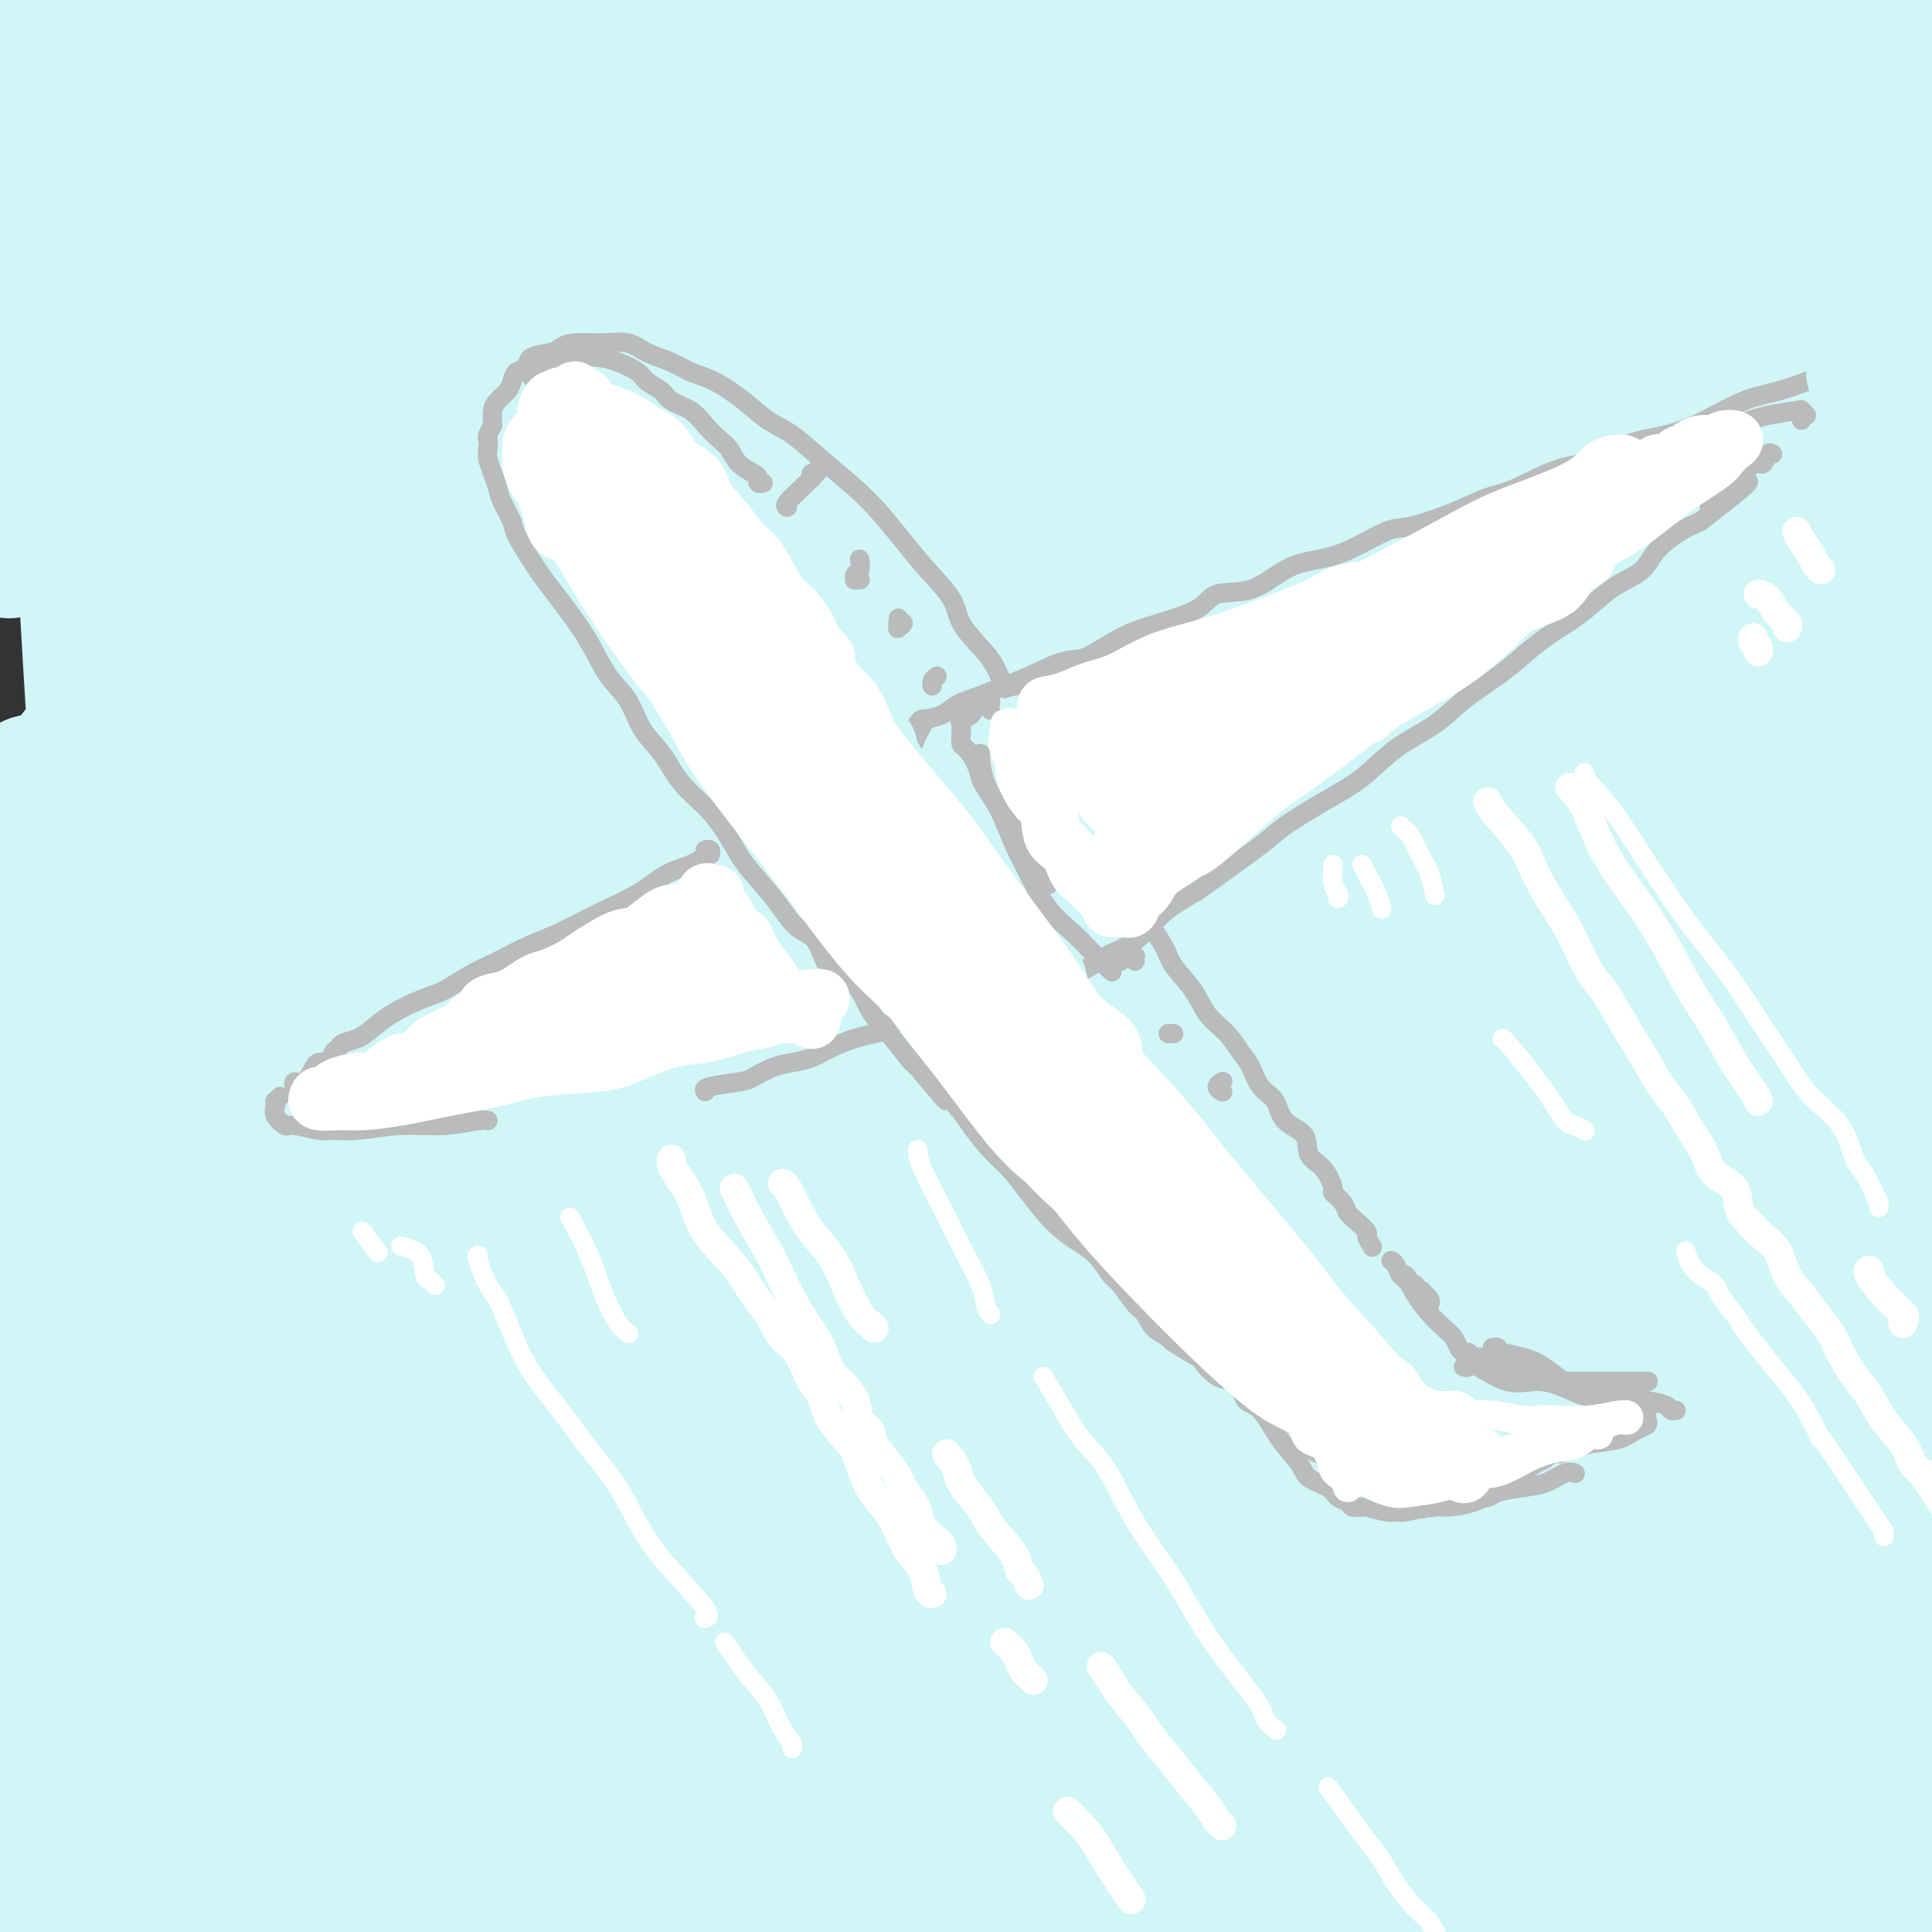 <svg viewBox='0 0 400 400' version='1.1' xmlns='http://www.w3.org/2000/svg' xmlns:xlink='http://www.w3.org/1999/xlink'><rect x="0" y="0" width="400" height="400" fill="#333333" stroke="none"/><g fill='none' stroke='rgb(208,246,247)' stroke-width='28' stroke-linecap='round' stroke-linejoin='round'><path d='M17,16c-0.263,-1.020 -0.526,-2.039 0,-3c0.526,-0.961 1.841,-1.863 2,-2c0.159,-0.137 -0.837,0.491 -2,2c-1.163,1.509 -2.493,3.899 -4,7c-1.507,3.101 -3.190,6.913 -5,10c-1.810,3.087 -3.749,5.447 -5,7c-1.251,1.553 -1.816,2.298 -2,2c-0.184,-0.298 0.014,-1.638 1,-3c0.986,-1.362 2.759,-2.747 5,-6c2.241,-3.253 4.949,-8.376 8,-13c3.051,-4.624 6.443,-8.750 9,-12c2.557,-3.250 4.278,-5.625 6,-8'/><path d='M28,0c0.732,-1.167 1.464,-2.335 0,0c-1.464,2.335 -5.124,8.172 -8,12c-2.876,3.828 -4.967,5.646 -8,10c-3.033,4.354 -7.010,11.244 -10,16c-2.990,4.756 -4.995,7.378 -7,10'/><path d='M7,43c-1.661,1.804 -3.321,3.607 0,0c3.321,-3.607 11.625,-12.625 19,-21c7.375,-8.375 13.821,-16.107 19,-22c5.179,-5.893 9.089,-9.946 13,-14'/><path d='M52,13c1.923,-3.470 3.845,-6.940 0,0c-3.845,6.940 -13.458,24.292 -22,39c-8.542,14.708 -16.012,26.774 -22,36c-5.988,9.226 -10.494,15.613 -15,22'/><path d='M20,67c-1.556,2.333 -3.111,4.667 0,0c3.111,-4.667 10.889,-16.333 21,-29c10.111,-12.667 22.556,-26.333 35,-40'/><path d='M88,0c1.754,-3.306 3.508,-6.612 0,0c-3.508,6.612 -12.277,23.141 -20,38c-7.723,14.859 -14.399,28.046 -21,40c-6.601,11.954 -13.127,22.673 -17,29c-3.873,6.327 -5.092,8.260 -6,10c-0.908,1.740 -1.506,3.287 0,1c1.506,-2.287 5.115,-8.407 9,-15c3.885,-6.593 8.046,-13.660 15,-25c6.954,-11.340 16.701,-26.954 26,-41c9.299,-14.046 18.149,-26.523 27,-39'/><path d='M93,37c2.362,-4.538 4.724,-9.076 0,0c-4.724,9.076 -16.533,31.767 -26,50c-9.467,18.233 -16.591,32.007 -23,43c-6.409,10.993 -12.101,19.206 -15,24c-2.899,4.794 -3.004,6.168 -4,6c-0.996,-0.168 -2.881,-1.879 -3,-5c-0.119,-3.121 1.529,-7.651 6,-18c4.471,-10.349 11.765,-26.516 20,-43c8.235,-16.484 17.409,-33.284 28,-50c10.591,-16.716 22.597,-33.347 32,-45c9.403,-11.653 16.201,-18.326 23,-25'/><path d='M114,40c2.757,-5.091 5.515,-10.182 0,0c-5.515,10.182 -19.302,35.637 -31,56c-11.698,20.363 -21.305,35.634 -29,47c-7.695,11.366 -13.476,18.828 -18,24c-4.524,5.172 -7.790,8.053 -10,9c-2.210,0.947 -3.363,-0.042 -3,-5c0.363,-4.958 2.242,-13.886 7,-27c4.758,-13.114 12.396,-30.415 21,-48c8.604,-17.585 18.172,-35.453 28,-52c9.828,-16.547 19.914,-31.774 30,-47'/><path d='M97,28c3.273,-5.506 6.545,-11.011 0,0c-6.545,11.011 -22.909,38.539 -36,60c-13.091,21.461 -22.909,36.855 -32,50c-9.091,13.145 -17.455,24.041 -23,30c-5.545,5.959 -8.273,6.979 -11,8'/><path d='M2,56c-1.044,4.511 -2.089,9.022 0,0c2.089,-9.022 7.311,-31.578 10,-44c2.689,-12.422 2.844,-14.711 3,-17'/><path d='M8,28c0.633,-4.491 1.266,-8.982 0,0c-1.266,8.982 -4.431,31.438 -6,46c-1.569,14.562 -1.542,21.230 -2,26c-0.458,4.770 -1.399,7.644 -1,10c0.399,2.356 2.140,4.196 3,4c0.860,-0.196 0.841,-2.428 1,-6c0.159,-3.572 0.496,-8.483 1,-18c0.504,-9.517 1.174,-23.639 2,-38c0.826,-14.361 1.807,-28.960 3,-39c1.193,-10.040 2.596,-15.520 4,-21'/><path d='M17,21c0.006,-5.881 0.011,-11.762 0,0c-0.011,11.762 -0.039,41.167 0,60c0.039,18.833 0.143,27.094 1,43c0.857,15.906 2.466,39.458 3,51c0.534,11.542 -0.007,11.073 0,13c0.007,1.927 0.561,6.250 1,6c0.439,-0.250 0.762,-5.075 1,-11c0.238,-5.925 0.390,-12.952 1,-26c0.610,-13.048 1.679,-32.116 4,-51c2.321,-18.884 5.894,-37.584 10,-55c4.106,-17.416 8.745,-33.547 12,-44c3.255,-10.453 5.128,-15.226 7,-20'/><path d='M59,6c0.242,-5.581 0.483,-11.162 0,0c-0.483,11.162 -1.691,39.066 -2,60c-0.309,20.934 0.283,34.899 0,57c-0.283,22.101 -1.439,52.337 -2,70c-0.561,17.663 -0.527,22.753 -1,27c-0.473,4.247 -1.454,7.649 -2,8c-0.546,0.351 -0.658,-2.351 -1,-7c-0.342,-4.649 -0.914,-11.245 -1,-25c-0.086,-13.755 0.314,-34.668 2,-56c1.686,-21.332 4.660,-43.084 9,-64c4.340,-20.916 10.048,-40.995 14,-53c3.952,-12.005 6.150,-15.934 8,-19c1.850,-3.066 3.354,-5.267 4,-5c0.646,0.267 0.436,3.002 -1,15c-1.436,11.998 -4.099,33.257 -6,55c-1.901,21.743 -3.042,43.969 -4,65c-0.958,21.031 -1.733,40.868 -2,53c-0.267,12.132 -0.024,16.560 0,20c0.024,3.440 -0.170,5.894 0,6c0.170,0.106 0.704,-2.135 1,-7c0.296,-4.865 0.353,-12.354 1,-26c0.647,-13.646 1.883,-33.450 4,-55c2.117,-21.550 5.114,-44.846 8,-62c2.886,-17.154 5.659,-28.166 8,-38c2.341,-9.834 4.249,-18.491 5,-23c0.751,-4.509 0.345,-4.870 0,1c-0.345,5.870 -0.628,17.971 -2,35c-1.372,17.029 -3.832,38.986 -5,58c-1.168,19.014 -1.045,35.086 -1,50c0.045,14.914 0.012,28.669 0,39c-0.012,10.331 -0.003,17.237 0,22c0.003,4.763 0.002,7.381 0,10'/><path d='M93,217c-0.317,17.591 -0.611,1.070 -1,-11c-0.389,-12.070 -0.874,-19.688 0,-38c0.874,-18.312 3.106,-47.316 5,-67c1.894,-19.684 3.448,-30.046 6,-44c2.552,-13.954 6.101,-31.500 8,-40c1.899,-8.500 2.150,-7.954 2,-9c-0.150,-1.046 -0.699,-3.683 -2,3c-1.301,6.683 -3.354,22.686 -5,38c-1.646,15.314 -2.885,29.938 -3,52c-0.115,22.062 0.895,51.561 2,74c1.105,22.439 2.305,37.816 3,47c0.695,9.184 0.886,12.174 1,14c0.114,1.826 0.153,2.486 0,0c-0.153,-2.486 -0.498,-8.119 -1,-17c-0.502,-8.881 -1.162,-21.010 -1,-38c0.162,-16.990 1.147,-38.843 3,-61c1.853,-22.157 4.576,-44.619 8,-65c3.424,-20.381 7.550,-38.680 10,-49c2.450,-10.320 3.225,-12.660 4,-15'/><path d='M128,23c0.524,-5.568 1.048,-11.136 0,0c-1.048,11.136 -3.669,38.976 -5,63c-1.331,24.024 -1.373,44.232 -1,63c0.373,18.768 1.161,36.096 2,49c0.839,12.904 1.729,21.384 2,26c0.271,4.616 -0.079,5.368 0,5c0.079,-0.368 0.585,-1.856 0,-10c-0.585,-8.144 -2.262,-22.945 -3,-41c-0.738,-18.055 -0.538,-39.365 1,-61c1.538,-21.635 4.414,-43.594 8,-63c3.586,-19.406 7.882,-36.259 11,-47c3.118,-10.741 5.059,-15.371 7,-20'/><path d='M150,0c0.853,-8.179 1.706,-16.359 0,0c-1.706,16.359 -5.972,57.256 -8,80c-2.028,22.744 -1.817,27.336 -1,51c0.817,23.664 2.239,66.399 3,86c0.761,19.601 0.862,16.068 1,17c0.138,0.932 0.312,6.329 0,8c-0.312,1.671 -1.112,-0.383 -2,-6c-0.888,-5.617 -1.865,-14.795 -3,-31c-1.135,-16.205 -2.428,-39.436 -3,-57c-0.572,-17.564 -0.423,-29.459 2,-52c2.423,-22.541 7.121,-55.726 10,-74c2.879,-18.274 3.940,-21.637 5,-25'/><path d='M152,31c0.289,-4.372 0.577,-8.745 0,0c-0.577,8.745 -2.021,30.607 -3,52c-0.979,21.393 -1.494,42.318 -1,66c0.494,23.682 1.999,50.122 3,65c1.001,14.878 1.500,18.195 2,21c0.500,2.805 1.000,5.098 1,5c-0.000,-0.098 -0.502,-2.587 -1,-11c-0.498,-8.413 -0.993,-22.749 -2,-40c-1.007,-17.251 -2.528,-37.418 -1,-60c1.528,-22.582 6.104,-47.580 9,-66c2.896,-18.420 4.113,-30.263 6,-40c1.887,-9.737 4.443,-17.369 7,-25'/><path d='M172,4c0.574,-3.647 1.149,-7.294 0,0c-1.149,7.294 -4.021,25.528 -6,47c-1.979,21.472 -3.065,46.183 -3,71c0.065,24.817 1.283,49.740 3,69c1.717,19.260 3.935,32.855 5,41c1.065,8.145 0.977,10.838 1,12c0.023,1.162 0.157,0.793 0,-2c-0.157,-2.793 -0.605,-8.008 -2,-20c-1.395,-11.992 -3.739,-30.760 -5,-52c-1.261,-21.240 -1.441,-44.951 0,-68c1.441,-23.049 4.503,-45.436 7,-61c2.497,-15.564 4.428,-24.304 6,-31c1.572,-6.696 2.786,-11.348 4,-16'/><path d='M182,4c0.383,-5.001 0.766,-10.002 0,0c-0.766,10.002 -2.681,35.008 -4,53c-1.319,17.992 -2.042,28.971 -1,57c1.042,28.029 3.848,73.107 6,99c2.152,25.893 3.648,32.599 5,41c1.352,8.401 2.559,18.496 3,24c0.441,5.504 0.114,6.416 0,6c-0.114,-0.416 -0.017,-2.161 -1,-10c-0.983,-7.839 -3.045,-21.772 -5,-40c-1.955,-18.228 -3.802,-40.752 -4,-66c-0.198,-25.248 1.254,-53.221 3,-74c1.746,-20.779 3.784,-34.366 7,-50c3.216,-15.634 7.608,-33.317 12,-51'/><path d='M202,31c0.651,-4.445 1.302,-8.889 0,0c-1.302,8.889 -4.556,31.112 -6,58c-1.444,26.888 -1.077,58.442 0,83c1.077,24.558 2.865,42.120 4,53c1.135,10.880 1.616,15.077 2,18c0.384,2.923 0.669,4.570 1,5c0.331,0.430 0.707,-0.359 0,-9c-0.707,-8.641 -2.496,-25.136 -4,-41c-1.504,-15.864 -2.723,-31.098 -2,-56c0.723,-24.902 3.387,-59.474 6,-83c2.613,-23.526 5.175,-36.008 9,-50c3.825,-13.992 8.912,-29.496 14,-45'/><path d='M215,57c0.477,-4.297 0.953,-8.594 0,0c-0.953,8.594 -3.336,30.078 -3,61c0.336,30.922 3.389,71.283 6,97c2.611,25.717 4.778,36.789 6,44c1.222,7.211 1.500,10.561 2,13c0.500,2.439 1.224,3.968 1,0c-0.224,-3.968 -1.394,-13.433 -3,-22c-1.606,-8.567 -3.649,-16.238 -5,-40c-1.351,-23.762 -2.012,-63.617 -1,-89c1.012,-25.383 3.695,-36.296 7,-53c3.305,-16.704 7.230,-39.201 10,-53c2.770,-13.799 4.385,-18.899 6,-24'/><path d='M235,31c0.528,-6.380 1.056,-12.760 0,0c-1.056,12.760 -3.695,44.658 -5,74c-1.305,29.342 -1.277,56.126 0,79c1.277,22.874 3.803,41.836 5,53c1.197,11.164 1.066,14.530 1,16c-0.066,1.470 -0.068,1.042 0,1c0.068,-0.042 0.207,0.300 -1,-12c-1.207,-12.300 -3.760,-37.243 -5,-53c-1.240,-15.757 -1.167,-22.326 0,-44c1.167,-21.674 3.430,-58.451 6,-84c2.570,-25.549 5.449,-39.871 7,-49c1.551,-9.129 1.776,-13.064 2,-17'/><path d='M244,7c0.092,-2.494 0.184,-4.988 0,0c-0.184,4.988 -0.643,17.457 -1,37c-0.357,19.543 -0.610,46.160 0,66c0.610,19.840 2.083,32.904 5,54c2.917,21.096 7.277,50.226 9,64c1.723,13.774 0.807,12.193 1,12c0.193,-0.193 1.494,1.002 2,1c0.506,-0.002 0.215,-1.203 -1,-10c-1.215,-8.797 -3.356,-25.192 -4,-50c-0.644,-24.808 0.209,-58.031 1,-79c0.791,-20.969 1.521,-29.684 4,-45c2.479,-15.316 6.708,-37.233 10,-52c3.292,-14.767 5.646,-22.383 8,-30'/><path d='M276,16c0.097,-6.300 0.194,-12.600 0,0c-0.194,12.600 -0.678,44.101 -1,73c-0.322,28.899 -0.480,55.198 1,80c1.480,24.802 4.598,48.108 6,63c1.402,14.892 1.087,21.372 1,25c-0.087,3.628 0.056,4.405 0,4c-0.056,-0.405 -0.309,-1.992 -1,-11c-0.691,-9.008 -1.821,-25.439 -3,-39c-1.179,-13.561 -2.409,-24.254 -2,-44c0.409,-19.746 2.456,-48.547 6,-76c3.544,-27.453 8.584,-53.558 13,-72c4.416,-18.442 8.208,-29.221 12,-40'/><path d='M305,25c0.619,-7.514 1.237,-15.027 0,0c-1.237,15.027 -4.331,52.596 -6,78c-1.669,25.404 -1.913,38.643 -2,58c-0.087,19.357 -0.017,44.831 0,59c0.017,14.169 -0.020,17.032 0,20c0.020,2.968 0.097,6.041 0,6c-0.097,-0.041 -0.370,-3.197 -1,-11c-0.630,-7.803 -1.619,-20.254 -2,-37c-0.381,-16.746 -0.154,-37.788 1,-61c1.154,-23.212 3.234,-48.596 6,-69c2.766,-20.404 6.219,-35.830 10,-50c3.781,-14.170 7.891,-27.085 12,-40'/><path d='M322,10c0.795,-6.479 1.590,-12.958 0,0c-1.590,12.958 -5.565,45.355 -7,76c-1.435,30.645 -0.331,59.540 1,85c1.331,25.460 2.889,47.485 4,62c1.111,14.515 1.775,21.518 2,25c0.225,3.482 0.011,3.441 0,3c-0.011,-0.441 0.182,-1.284 -1,-8c-1.182,-6.716 -3.738,-19.305 -5,-36c-1.262,-16.695 -1.230,-37.496 -1,-59c0.230,-21.504 0.660,-43.713 3,-66c2.340,-22.287 6.592,-44.654 10,-60c3.408,-15.346 5.974,-23.670 8,-30c2.026,-6.330 3.513,-10.665 5,-15'/><path d='M338,26c0.494,-5.631 0.987,-11.263 0,0c-0.987,11.263 -3.456,39.419 -4,70c-0.544,30.581 0.835,63.587 2,88c1.165,24.413 2.116,40.234 3,52c0.884,11.766 1.703,19.477 2,25c0.297,5.523 0.073,8.858 0,10c-0.073,1.142 0.005,0.091 0,-6c-0.005,-6.091 -0.092,-17.223 0,-33c0.092,-15.777 0.365,-36.198 0,-56c-0.365,-19.802 -1.367,-38.985 1,-65c2.367,-26.015 8.105,-58.861 12,-79c3.895,-20.139 5.948,-27.569 8,-35'/><path d='M363,12c0.475,-5.562 0.950,-11.124 0,0c-0.950,11.124 -3.325,38.933 -5,60c-1.675,21.067 -2.651,35.391 -3,54c-0.349,18.609 -0.071,41.502 0,58c0.071,16.498 -0.066,26.600 0,37c0.066,10.400 0.333,21.097 0,25c-0.333,3.903 -1.267,1.013 -2,-1c-0.733,-2.013 -1.264,-3.147 -2,-11c-0.736,-7.853 -1.675,-22.425 -2,-41c-0.325,-18.575 -0.036,-41.154 2,-64c2.036,-22.846 5.817,-45.958 10,-68c4.183,-22.042 8.766,-43.012 12,-56c3.234,-12.988 5.117,-17.994 7,-23'/><path d='M380,-1c0.221,-2.207 0.441,-4.414 0,0c-0.441,4.414 -1.544,15.449 -3,41c-1.456,25.551 -3.265,65.616 -4,91c-0.735,25.384 -0.396,36.085 0,51c0.396,14.915 0.850,34.044 1,45c0.150,10.956 -0.004,13.740 0,16c0.004,2.260 0.166,3.995 0,4c-0.166,0.005 -0.660,-1.719 -1,-7c-0.340,-5.281 -0.525,-14.117 -1,-25c-0.475,-10.883 -1.241,-23.812 -1,-43c0.241,-19.188 1.490,-44.636 4,-67c2.510,-22.364 6.281,-41.644 9,-56c2.719,-14.356 4.386,-23.788 6,-31c1.614,-7.212 3.175,-12.203 4,-15c0.825,-2.797 0.912,-3.398 1,-4'/><path d='M394,11c0.506,-4.190 1.012,-8.381 0,0c-1.012,8.381 -3.542,29.333 -4,50c-0.458,20.667 1.155,41.048 3,62c1.845,20.952 3.923,42.476 6,64'/><path d='M392,210c0.481,4.682 0.961,9.363 0,0c-0.961,-9.363 -3.365,-32.772 -4,-48c-0.635,-15.228 0.499,-22.277 1,-29c0.501,-6.723 0.368,-13.122 1,-18c0.632,-4.878 2.027,-8.235 3,-10c0.973,-1.765 1.523,-1.937 2,0c0.477,1.937 0.880,5.983 1,18c0.120,12.017 -0.045,32.005 0,53c0.045,20.995 0.298,42.999 1,65c0.702,22.001 1.851,44.001 3,66'/><path d='M399,347c0.388,2.722 0.775,5.445 0,0c-0.775,-5.445 -2.713,-19.057 -4,-35c-1.287,-15.943 -1.923,-34.215 -2,-53c-0.077,-18.785 0.407,-38.081 2,-53c1.593,-14.919 4.297,-25.459 7,-36'/><path d='M398,377c0.593,5.823 1.187,11.646 0,0c-1.187,-11.646 -4.153,-40.761 -6,-58c-1.847,-17.239 -2.574,-22.603 -1,-42c1.574,-19.397 5.450,-52.828 8,-72c2.550,-19.172 3.775,-24.086 5,-29'/><path d='M397,269c0.133,-5.778 0.267,-11.556 0,0c-0.267,11.556 -0.933,40.444 -1,66c-0.067,25.556 0.467,47.778 1,70'/><path d='M384,374c0.392,3.605 0.784,7.211 0,0c-0.784,-7.211 -2.743,-25.237 -3,-46c-0.257,-20.763 1.189,-44.263 3,-63c1.811,-18.737 3.986,-32.711 5,-41c1.014,-8.289 0.867,-10.892 1,-11c0.133,-0.108 0.547,2.281 0,10c-0.547,7.719 -2.054,20.770 -3,36c-0.946,15.230 -1.332,32.639 -1,57c0.332,24.361 1.380,55.675 2,75c0.620,19.325 0.810,26.663 1,34'/><path d='M381,382c0.258,4.396 0.515,8.792 0,0c-0.515,-8.792 -1.803,-30.771 -2,-57c-0.197,-26.229 0.695,-56.709 2,-76c1.305,-19.291 3.021,-27.394 4,-34c0.979,-6.606 1.221,-11.715 0,-10c-1.221,1.715 -3.905,10.253 -6,19c-2.095,8.747 -3.603,17.701 -5,38c-1.397,20.299 -2.685,51.943 -3,77c-0.315,25.057 0.342,43.529 1,62'/><path d='M359,338c0.159,4.408 0.318,8.815 0,0c-0.318,-8.815 -1.112,-30.854 0,-53c1.112,-22.146 4.129,-44.401 6,-59c1.871,-14.599 2.595,-21.542 3,-24c0.405,-2.458 0.490,-0.432 0,5c-0.490,5.432 -1.554,14.270 -3,30c-1.446,15.730 -3.274,38.350 -4,64c-0.726,25.650 -0.350,54.328 0,73c0.350,18.672 0.675,27.336 1,36'/><path d='M346,380c0.543,5.882 1.085,11.764 0,0c-1.085,-11.764 -3.799,-41.174 -4,-68c-0.201,-26.826 2.109,-51.067 4,-69c1.891,-17.933 3.361,-29.557 4,-36c0.639,-6.443 0.445,-7.707 0,-5c-0.445,2.707 -1.141,9.383 -2,19c-0.859,9.617 -1.880,22.176 -3,41c-1.120,18.824 -2.340,43.914 -3,68c-0.660,24.086 -0.760,47.167 -1,66c-0.240,18.833 -0.620,33.416 -1,48'/><path d='M325,356c0.099,5.881 0.198,11.762 0,0c-0.198,-11.762 -0.692,-41.168 0,-65c0.692,-23.832 2.571,-42.090 4,-54c1.429,-11.910 2.409,-17.471 3,-22c0.591,-4.529 0.794,-8.026 0,-7c-0.794,1.026 -2.584,6.574 -4,20c-1.416,13.426 -2.458,34.730 -3,58c-0.542,23.270 -0.583,48.506 0,71c0.583,22.494 1.792,42.247 3,62'/><path d='M313,373c0.475,4.858 0.950,9.715 0,0c-0.950,-9.715 -3.324,-34.003 -3,-61c0.324,-26.997 3.346,-56.702 6,-76c2.654,-19.298 4.940,-28.190 6,-35c1.060,-6.810 0.895,-11.539 1,-13c0.105,-1.461 0.481,0.346 -1,10c-1.481,9.654 -4.820,27.155 -7,47c-2.180,19.845 -3.202,42.035 -3,67c0.202,24.965 1.629,52.704 3,75c1.371,22.296 2.685,39.148 4,56'/><path d='M306,390c0.551,6.424 1.102,12.848 0,0c-1.102,-12.848 -3.857,-44.967 -5,-73c-1.143,-28.033 -0.674,-51.978 0,-72c0.674,-20.022 1.553,-36.119 2,-44c0.447,-7.881 0.462,-7.545 0,-7c-0.462,0.545 -1.402,1.301 -3,12c-1.598,10.699 -3.853,31.342 -5,54c-1.147,22.658 -1.185,47.331 0,71c1.185,23.669 3.592,46.335 6,69'/><path d='M292,391c0.975,5.641 1.950,11.281 0,0c-1.950,-11.281 -6.825,-39.485 -10,-64c-3.175,-24.515 -4.651,-45.341 -5,-63c-0.349,-17.659 0.428,-32.151 1,-40c0.572,-7.849 0.940,-9.054 1,-11c0.060,-1.946 -0.188,-4.632 -1,3c-0.812,7.632 -2.187,25.582 -3,46c-0.813,20.418 -1.065,43.305 -1,61c0.065,17.695 0.447,30.199 1,47c0.553,16.801 1.276,37.901 2,59'/><path d='M262,338c0.199,6.491 0.399,12.983 0,0c-0.399,-12.983 -1.395,-45.440 0,-71c1.395,-25.560 5.182,-44.224 7,-56c1.818,-11.776 1.665,-16.665 2,-19c0.335,-2.335 1.156,-2.117 1,1c-0.156,3.117 -1.289,9.135 -2,30c-0.711,20.865 -0.999,56.579 0,81c0.999,24.421 3.285,37.549 5,55c1.715,17.451 2.857,39.226 4,61'/><path d='M259,381c0.806,5.991 1.612,11.982 0,0c-1.612,-11.982 -5.644,-41.936 -7,-69c-1.356,-27.064 -0.038,-51.238 2,-72c2.038,-20.762 4.796,-38.112 6,-46c1.204,-7.888 0.856,-6.313 1,-5c0.144,1.313 0.782,2.366 1,10c0.218,7.634 0.017,21.850 0,47c-0.017,25.150 0.149,61.233 1,85c0.851,23.767 2.386,35.219 3,50c0.614,14.781 0.307,32.890 0,51'/><path d='M240,376c0.408,6.069 0.817,12.139 0,0c-0.817,-12.139 -2.859,-42.486 -3,-68c-0.141,-25.514 1.621,-46.193 3,-62c1.379,-15.807 2.377,-26.741 3,-33c0.623,-6.259 0.872,-7.843 1,-8c0.128,-0.157 0.134,1.113 -1,8c-1.134,6.887 -3.407,19.392 -6,37c-2.593,17.608 -5.506,40.317 -7,59c-1.494,18.683 -1.570,33.338 -2,48c-0.430,14.662 -1.215,29.331 -2,44'/><path d='M212,377c0.411,5.678 0.822,11.356 0,0c-0.822,-11.356 -2.876,-39.747 -3,-65c-0.124,-25.253 1.682,-47.368 3,-61c1.318,-13.632 2.148,-18.781 3,-23c0.852,-4.219 1.725,-7.509 2,-8c0.275,-0.491 -0.050,1.817 0,12c0.050,10.183 0.475,28.242 2,49c1.525,20.758 4.150,44.217 7,66c2.850,21.783 5.925,41.892 9,62'/><path d='M217,351c0.530,4.049 1.060,8.097 0,0c-1.060,-8.097 -3.709,-28.341 -5,-47c-1.291,-18.659 -1.224,-35.735 -1,-46c0.224,-10.265 0.606,-13.719 0,-16c-0.606,-2.281 -2.201,-3.387 -3,0c-0.799,3.387 -0.802,11.269 -1,26c-0.198,14.731 -0.592,36.312 0,58c0.592,21.688 2.169,43.482 4,62c1.831,18.518 3.915,33.759 6,49'/><path d='M204,394c0.996,5.822 1.991,11.644 0,0c-1.991,-11.644 -6.970,-40.753 -9,-67c-2.030,-26.247 -1.113,-49.633 0,-68c1.113,-18.367 2.421,-31.714 3,-39c0.579,-7.286 0.430,-8.510 0,-7c-0.430,1.510 -1.140,5.756 -2,9c-0.860,3.244 -1.870,5.488 -1,20c0.870,14.512 3.619,41.292 7,65c3.381,23.708 7.395,44.345 11,62c3.605,17.655 6.803,32.327 10,47'/><path d='M217,377c0.552,4.524 1.104,9.048 0,0c-1.104,-9.048 -3.864,-31.668 -4,-44c-0.136,-12.332 2.351,-14.375 4,-15c1.649,-0.625 2.461,0.167 7,7c4.539,6.833 12.804,19.708 19,31c6.196,11.292 10.322,21.002 14,28c3.678,6.998 6.908,11.285 9,15c2.092,3.715 3.046,6.857 4,10'/><path d='M241,397c0.441,0.251 0.881,0.502 0,0c-0.881,-0.502 -3.084,-1.757 -7,-6c-3.916,-4.243 -9.546,-11.473 -15,-20c-5.454,-8.527 -10.734,-18.352 -15,-28c-4.266,-9.648 -7.519,-19.121 -10,-27c-2.481,-7.879 -4.192,-14.164 -6,-20c-1.808,-5.836 -3.714,-11.223 -5,-15c-1.286,-3.777 -1.954,-5.943 -3,-7c-1.046,-1.057 -2.471,-1.004 -3,1c-0.529,2.004 -0.162,5.960 0,18c0.162,12.040 0.121,32.165 1,50c0.879,17.835 2.680,33.382 4,44c1.320,10.618 2.160,16.309 3,22'/><path d='M177,368c0.575,5.249 1.150,10.498 0,0c-1.150,-10.498 -4.025,-36.744 -5,-56c-0.975,-19.256 -0.050,-31.521 0,-46c0.050,-14.479 -0.776,-31.171 -1,-43c-0.224,-11.829 0.154,-18.793 0,-24c-0.154,-5.207 -0.840,-8.655 -2,-5c-1.160,3.655 -2.796,14.413 -4,30c-1.204,15.587 -1.978,36.004 -2,58c-0.022,21.996 0.708,45.570 2,67c1.292,21.430 3.146,40.715 5,60'/><path d='M150,354c0.633,6.108 1.266,12.217 0,0c-1.266,-12.217 -4.431,-42.758 -6,-64c-1.569,-21.242 -1.544,-33.184 -1,-47c0.544,-13.816 1.606,-29.506 2,-36c0.394,-6.494 0.120,-3.793 0,-2c-0.120,1.793 -0.088,2.676 0,11c0.088,8.324 0.230,24.087 1,43c0.770,18.913 2.169,40.977 4,62c1.831,21.023 4.095,41.007 5,56c0.905,14.993 0.453,24.997 0,35'/><path d='M142,355c0.267,3.638 0.534,7.275 0,0c-0.534,-7.275 -1.868,-25.464 -3,-43c-1.132,-17.536 -2.064,-34.420 -2,-51c0.064,-16.580 1.122,-32.855 2,-42c0.878,-9.145 1.577,-11.161 2,-13c0.423,-1.839 0.569,-3.501 0,2c-0.569,5.501 -1.854,18.165 -2,37c-0.146,18.835 0.845,43.840 2,67c1.155,23.160 2.473,44.474 3,61c0.527,16.526 0.264,28.263 0,40'/><path d='M131,368c0.529,5.969 1.058,11.939 0,0c-1.058,-11.939 -3.702,-41.786 -5,-64c-1.298,-22.214 -1.249,-36.796 -1,-56c0.249,-19.204 0.697,-43.030 1,-55c0.303,-11.970 0.459,-12.084 0,-12c-0.459,0.084 -1.535,0.367 -3,5c-1.465,4.633 -3.321,13.617 -4,32c-0.679,18.383 -0.182,46.164 0,68c0.182,21.836 0.049,37.725 0,53c-0.049,15.275 -0.014,29.936 0,42c0.014,12.064 0.007,21.532 0,31'/><path d='M99,339c0.503,5.989 1.007,11.978 0,0c-1.007,-11.978 -3.523,-41.922 -5,-58c-1.477,-16.078 -1.915,-18.290 -1,-32c0.915,-13.710 3.183,-38.918 4,-51c0.817,-12.082 0.182,-11.039 0,-10c-0.182,1.039 0.089,2.074 0,11c-0.089,8.926 -0.539,25.743 0,49c0.539,23.257 2.068,52.954 3,77c0.932,24.046 1.266,42.442 1,57c-0.266,14.558 -1.133,25.279 -2,36'/><path d='M81,372c0.375,2.860 0.749,5.719 0,0c-0.749,-5.719 -2.622,-20.017 -3,-44c-0.378,-23.983 0.737,-57.653 2,-79c1.263,-21.347 2.673,-30.373 5,-41c2.327,-10.627 5.569,-22.856 7,-29c1.431,-6.144 1.050,-6.205 1,-4c-0.050,2.205 0.230,6.675 0,18c-0.230,11.325 -0.970,29.504 -2,50c-1.030,20.496 -2.348,43.308 -3,60c-0.652,16.692 -0.637,27.263 -2,42c-1.363,14.737 -4.104,33.639 -6,45c-1.896,11.361 -2.948,15.180 -4,19'/><path d='M58,358c0.567,3.546 1.134,7.091 0,0c-1.134,-7.091 -3.970,-24.820 -6,-46c-2.030,-21.180 -3.254,-45.812 -4,-66c-0.746,-20.188 -1.013,-35.933 -1,-46c0.013,-10.067 0.306,-14.458 0,-18c-0.306,-3.542 -1.210,-6.237 -2,-2c-0.790,4.237 -1.464,15.405 -1,33c0.464,17.595 2.066,41.618 3,61c0.934,19.382 1.199,34.123 2,50c0.801,15.877 2.139,32.890 2,46c-0.139,13.110 -1.754,22.317 -3,28c-1.246,5.683 -2.123,7.841 -3,10'/><path d='M33,374c0.863,4.684 1.726,9.367 0,0c-1.726,-9.367 -6.041,-32.785 -9,-48c-2.959,-15.215 -4.561,-22.228 -6,-42c-1.439,-19.772 -2.714,-52.302 -3,-70c-0.286,-17.698 0.416,-20.565 1,-25c0.584,-4.435 1.050,-10.438 1,-13c-0.050,-2.562 -0.614,-1.681 -1,2c-0.386,3.681 -0.592,10.164 0,26c0.592,15.836 1.983,41.027 3,62c1.017,20.973 1.661,37.729 2,51c0.339,13.271 0.372,23.059 0,30c-0.372,6.941 -1.148,11.036 -2,14c-0.852,2.964 -1.781,4.798 -3,3c-1.219,-1.798 -2.727,-7.227 -4,-15c-1.273,-7.773 -2.310,-17.890 -4,-33c-1.690,-15.110 -4.032,-35.213 -5,-55c-0.968,-19.787 -0.561,-39.259 0,-55c0.561,-15.741 1.277,-27.751 2,-35c0.723,-7.249 1.452,-9.736 2,-9c0.548,0.736 0.916,4.697 2,13c1.084,8.303 2.884,20.949 5,38c2.116,17.051 4.546,38.509 7,60c2.454,21.491 4.930,43.017 7,63c2.070,19.983 3.734,38.424 5,54c1.266,15.576 2.133,28.288 3,41'/><path d='M35,362c-0.444,5.571 -0.888,11.142 0,0c0.888,-11.142 3.108,-38.996 5,-58c1.892,-19.004 3.455,-29.158 6,-45c2.545,-15.842 6.072,-37.374 9,-52c2.928,-14.626 5.257,-22.348 7,-27c1.743,-4.652 2.899,-6.234 4,-5c1.101,1.234 2.147,5.285 3,11c0.853,5.715 1.514,13.093 2,32c0.486,18.907 0.796,49.342 1,65c0.204,15.658 0.302,16.537 0,30c-0.302,13.463 -1.004,39.509 -2,56c-0.996,16.491 -2.284,23.426 -3,29c-0.716,5.574 -0.858,9.787 -1,14'/><path d='M55,378c0.603,4.007 1.205,8.014 0,0c-1.205,-8.014 -4.218,-28.048 -6,-46c-1.782,-17.952 -2.334,-33.823 -3,-45c-0.666,-11.177 -1.445,-17.661 -2,-23c-0.555,-5.339 -0.884,-9.533 -1,-11c-0.116,-1.467 -0.017,-0.208 0,6c0.017,6.208 -0.047,17.365 1,33c1.047,15.635 3.205,35.748 4,51c0.795,15.252 0.227,25.643 0,35c-0.227,9.357 -0.114,17.678 0,26'/><path d='M6,395c0.166,0.484 0.332,0.968 0,0c-0.332,-0.968 -1.161,-3.388 -2,-5c-0.839,-1.612 -1.688,-2.416 -2,-3c-0.312,-0.584 -0.087,-0.950 0,-1c0.087,-0.050 0.037,0.214 1,1c0.963,0.786 2.940,2.095 5,3c2.060,0.905 4.202,1.407 7,2c2.798,0.593 6.250,1.279 10,2c3.750,0.721 7.796,1.478 12,2c4.204,0.522 8.567,0.809 12,1c3.433,0.191 5.937,0.286 9,0c3.063,-0.286 6.684,-0.951 9,-1c2.316,-0.049 3.326,0.519 3,0c-0.326,-0.519 -1.990,-2.125 -3,-3c-1.010,-0.875 -1.368,-1.017 -5,-3c-3.632,-1.983 -10.540,-5.805 -15,-8c-4.460,-2.195 -6.474,-2.764 -12,-5c-5.526,-2.236 -14.565,-6.141 -20,-8c-5.435,-1.859 -7.267,-1.674 -10,-2c-2.733,-0.326 -6.366,-1.163 -10,-2'/></g>
<g fill='none' stroke='rgb(186,187,187)' stroke-width='4' stroke-linecap='round' stroke-linejoin='round'><path d='M212,148c-0.663,-1.562 -1.327,-3.123 -2,-4c-0.673,-0.877 -1.357,-1.068 -2,-2c-0.643,-0.932 -1.245,-2.604 -2,-4c-0.755,-1.396 -1.663,-2.517 -3,-4c-1.337,-1.483 -3.102,-3.326 -4,-5c-0.898,-1.674 -0.930,-3.177 -2,-5c-1.070,-1.823 -3.180,-3.967 -5,-6c-1.820,-2.033 -3.350,-3.955 -5,-6c-1.650,-2.045 -3.420,-4.213 -5,-6c-1.580,-1.787 -2.969,-3.194 -5,-5c-2.031,-1.806 -4.702,-4.010 -7,-6c-2.298,-1.990 -4.221,-3.765 -6,-5c-1.779,-1.235 -3.412,-1.931 -5,-3c-1.588,-1.069 -3.131,-2.513 -5,-4c-1.869,-1.487 -4.064,-3.019 -6,-4c-1.936,-0.981 -3.615,-1.411 -5,-2c-1.385,-0.589 -2.478,-1.335 -4,-2c-1.522,-0.665 -3.472,-1.247 -5,-2c-1.528,-0.753 -2.634,-1.677 -4,-2c-1.366,-0.323 -2.994,-0.046 -5,0c-2.006,0.046 -4.392,-0.138 -6,0c-1.608,0.138 -2.437,0.600 -3,1c-0.563,0.400 -0.858,0.740 -2,1c-1.142,0.260 -3.131,0.440 -4,1c-0.869,0.560 -0.618,1.501 -1,2c-0.382,0.499 -1.399,0.556 -2,1c-0.601,0.444 -0.788,1.277 -1,2c-0.212,0.723 -0.449,1.338 -1,2c-0.551,0.662 -1.418,1.370 -2,2c-0.582,0.630 -0.881,1.180 -1,2c-0.119,0.820 -0.060,1.910 0,3'/><path d='M102,88c-1.467,2.746 -1.136,2.612 -1,3c0.136,0.388 0.077,1.299 0,2c-0.077,0.701 -0.171,1.192 0,2c0.171,0.808 0.607,1.932 1,3c0.393,1.068 0.742,2.078 1,3c0.258,0.922 0.424,1.754 1,3c0.576,1.246 1.561,2.906 2,4c0.439,1.094 0.332,1.620 1,3c0.668,1.380 2.110,3.612 3,5c0.890,1.388 1.227,1.932 2,3c0.773,1.068 1.982,2.660 3,4c1.018,1.340 1.846,2.427 3,4c1.154,1.573 2.633,3.633 4,6c1.367,2.367 2.622,5.041 4,7c1.378,1.959 2.878,3.201 4,5c1.122,1.799 1.864,4.153 3,6c1.136,1.847 2.664,3.187 4,5c1.336,1.813 2.481,4.100 4,6c1.519,1.900 3.414,3.413 5,5c1.586,1.587 2.864,3.248 4,5c1.136,1.752 2.132,3.596 3,5c0.868,1.404 1.609,2.369 3,4c1.391,1.631 3.433,3.929 5,6c1.567,2.071 2.659,3.915 4,5c1.341,1.085 2.931,1.412 4,3c1.069,1.588 1.617,4.439 3,6c1.383,1.561 3.603,1.833 5,3c1.397,1.167 1.972,3.230 3,5c1.028,1.770 2.507,3.246 4,5c1.493,1.754 2.998,3.787 4,5c1.002,1.213 1.501,1.607 2,2'/><path d='M190,221c9.516,11.539 4.807,5.387 4,4c-0.807,-1.387 2.289,1.992 4,4c1.711,2.008 2.039,2.644 3,4c0.961,1.356 2.557,3.430 4,5c1.443,1.570 2.735,2.635 4,4c1.265,1.365 2.503,3.031 4,5c1.497,1.969 3.254,4.240 5,6c1.746,1.760 3.483,3.007 5,4c1.517,0.993 2.816,1.731 4,3c1.184,1.269 2.255,3.067 3,4c0.745,0.933 1.164,1.000 2,2c0.836,1.000 2.090,2.934 3,4c0.910,1.066 1.478,1.263 2,2c0.522,0.737 0.999,2.012 2,3c1.001,0.988 2.526,1.687 3,2c0.474,0.313 -0.101,0.240 1,1c1.101,0.760 3.880,2.353 5,3c1.120,0.647 0.582,0.347 1,1c0.418,0.653 1.792,2.259 3,3c1.208,0.741 2.250,0.618 3,1c0.750,0.382 1.208,1.268 2,2c0.792,0.732 1.918,1.309 3,2c1.082,0.691 2.121,1.494 3,2c0.879,0.506 1.598,0.713 2,1c0.402,0.287 0.486,0.654 1,1c0.514,0.346 1.458,0.670 2,1c0.542,0.330 0.681,0.666 1,1c0.319,0.334 0.817,0.667 1,1c0.183,0.333 0.052,0.667 0,1c-0.052,0.333 -0.026,0.667 0,1'/><path d='M270,299c4.979,3.713 1.925,0.994 1,0c-0.925,-0.994 0.278,-0.263 1,0c0.722,0.263 0.963,0.060 1,0c0.037,-0.060 -0.130,0.025 0,0c0.130,-0.025 0.556,-0.160 1,0c0.444,0.160 0.906,0.617 1,1c0.094,0.383 -0.179,0.694 0,1c0.179,0.306 0.810,0.607 1,1c0.190,0.393 -0.062,0.879 0,1c0.062,0.121 0.436,-0.121 1,0c0.564,0.121 1.317,0.606 2,1c0.683,0.394 1.296,0.698 2,1c0.704,0.302 1.498,0.603 2,1c0.502,0.397 0.712,0.890 1,1c0.288,0.110 0.656,-0.164 1,0c0.344,0.164 0.666,0.766 1,1c0.334,0.234 0.681,0.102 1,0c0.319,-0.102 0.610,-0.172 1,0c0.390,0.172 0.879,0.586 1,1c0.121,0.414 -0.125,0.829 0,1c0.125,0.171 0.621,0.097 1,0c0.379,-0.097 0.640,-0.219 1,0c0.360,0.219 0.817,0.777 1,1c0.183,0.223 0.091,0.112 0,0'/><path d='M292,311c3.817,2.088 2.360,1.306 2,1c-0.360,-0.306 0.377,-0.138 1,0c0.623,0.138 1.134,0.244 2,0c0.866,-0.244 2.089,-0.839 3,-1c0.911,-0.161 1.509,0.113 3,0c1.491,-0.113 3.873,-0.612 5,-1c1.127,-0.388 0.999,-0.664 2,-1c1.001,-0.336 3.130,-0.731 5,-1c1.870,-0.269 3.481,-0.412 5,-1c1.519,-0.588 2.948,-1.620 4,-2c1.052,-0.380 1.729,-0.109 2,0c0.271,0.109 0.135,0.054 0,0'/><path d='M213,150c0.209,0.613 0.419,1.226 1,2c0.581,0.774 1.535,1.710 2,3c0.465,1.290 0.443,2.935 1,4c0.557,1.065 1.693,1.549 3,3c1.307,1.451 2.786,3.867 4,6c1.214,2.133 2.164,3.981 3,6c0.836,2.019 1.559,4.209 3,6c1.441,1.791 3.600,3.184 5,5c1.400,1.816 2.039,4.054 3,6c0.961,1.946 2.242,3.601 3,5c0.758,1.399 0.994,2.542 2,4c1.006,1.458 2.784,3.232 4,5c1.216,1.768 1.872,3.530 3,5c1.128,1.470 2.729,2.647 4,4c1.271,1.353 2.211,2.883 3,4c0.789,1.117 1.428,1.820 2,3c0.572,1.180 1.079,2.837 2,4c0.921,1.163 2.256,1.832 3,3c0.744,1.168 0.897,2.835 2,4c1.103,1.165 3.155,1.827 4,3c0.845,1.173 0.482,2.856 1,4c0.518,1.144 1.917,1.748 3,3c1.083,1.252 1.851,3.150 2,4c0.149,0.850 -0.320,0.652 0,1c0.320,0.348 1.430,1.244 2,2c0.570,0.756 0.601,1.373 1,2c0.399,0.627 1.165,1.265 2,2c0.835,0.735 1.739,1.568 2,2c0.261,0.432 -0.122,0.462 0,1c0.122,0.538 0.749,1.582 1,2c0.251,0.418 0.125,0.209 0,0'/><path d='M288,261c0.331,0.180 0.662,0.360 1,1c0.338,0.640 0.683,1.740 1,2c0.317,0.260 0.606,-0.318 1,0c0.394,0.318 0.893,1.534 1,2c0.107,0.466 -0.177,0.181 0,0c0.177,-0.181 0.817,-0.260 1,0c0.183,0.260 -0.091,0.857 0,1c0.091,0.143 0.546,-0.168 1,0c0.454,0.168 0.906,0.816 1,1c0.094,0.184 -0.171,-0.094 0,0c0.171,0.094 0.778,0.561 1,1c0.222,0.439 0.060,0.849 0,1c-0.060,0.151 -0.017,0.043 0,0c0.017,-0.043 0.009,-0.022 0,0'/><path d='M290,264c0.803,0.719 1.605,1.438 2,2c0.395,0.562 0.382,0.966 1,2c0.618,1.034 1.867,2.698 3,4c1.133,1.302 2.150,2.244 3,3c0.850,0.756 1.535,1.327 2,2c0.465,0.673 0.712,1.448 1,2c0.288,0.552 0.616,0.879 1,1c0.384,0.121 0.824,0.034 1,0c0.176,-0.034 0.088,-0.017 0,0'/><path d='M305,281c0.435,0.003 0.871,0.007 1,0c0.129,-0.007 -0.047,-0.023 0,0c0.047,0.023 0.317,0.087 1,0c0.683,-0.087 1.778,-0.325 3,0c1.222,0.325 2.570,1.211 4,2c1.430,0.789 2.941,1.479 4,2c1.059,0.521 1.665,0.872 3,1c1.335,0.128 3.399,0.034 5,0c1.601,-0.034 2.741,-0.009 4,0c1.259,0.009 2.639,0.002 4,0c1.361,-0.002 2.705,-0.001 4,0c1.295,0.001 2.543,0.000 3,0c0.457,-0.000 0.123,-0.000 0,0c-0.123,0.000 -0.035,0.000 0,0c0.035,-0.000 0.018,-0.000 0,0'/><path d='M309,279c0.483,-0.084 0.966,-0.168 1,0c0.034,0.168 -0.383,0.588 1,1c1.383,0.412 4.564,0.817 7,2c2.436,1.183 4.127,3.143 6,4c1.873,0.857 3.926,0.612 6,1c2.074,0.388 4.167,1.410 6,2c1.833,0.590 3.406,0.746 5,1c1.594,0.254 3.211,0.604 4,1c0.789,0.396 0.751,0.837 1,1c0.249,0.163 0.785,0.046 1,0c0.215,-0.046 0.107,-0.023 0,0'/><path d='M323,301c1.962,-0.787 3.923,-1.574 6,-2c2.077,-0.426 4.269,-0.493 6,-1c1.731,-0.507 3.000,-1.456 4,-2c1.000,-0.544 1.731,-0.685 2,-1c0.269,-0.315 0.077,-0.804 0,-1c-0.077,-0.196 -0.038,-0.098 0,0'/><path d='M184,154c-0.421,0.035 -0.842,0.071 -1,0c-0.158,-0.071 -0.053,-0.247 0,0c0.053,0.247 0.052,0.917 0,1c-0.052,0.083 -0.157,-0.420 0,0c0.157,0.420 0.577,1.762 1,3c0.423,1.238 0.850,2.370 1,3c0.150,0.630 0.022,0.758 1,2c0.978,1.242 3.063,3.600 4,5c0.937,1.400 0.725,1.843 1,3c0.275,1.157 1.037,3.028 2,4c0.963,0.972 2.126,1.046 3,2c0.874,0.954 1.458,2.787 2,4c0.542,1.213 1.041,1.804 2,3c0.959,1.196 2.379,2.996 3,4c0.621,1.004 0.444,1.213 1,2c0.556,0.787 1.846,2.151 3,3c1.154,0.849 2.173,1.182 3,2c0.827,0.818 1.461,2.121 2,3c0.539,0.879 0.982,1.336 2,2c1.018,0.664 2.612,1.537 3,2c0.388,0.463 -0.430,0.517 0,1c0.430,0.483 2.109,1.395 3,2c0.891,0.605 0.993,0.902 1,1c0.007,0.098 -0.081,-0.004 0,0c0.081,0.004 0.331,0.115 0,0c-0.331,-0.115 -1.243,-0.454 -2,-1c-0.757,-0.546 -1.359,-1.299 -2,-2c-0.641,-0.701 -1.320,-1.351 -2,-2'/><path d='M215,201c-1.557,-1.072 -2.949,-1.751 -4,-3c-1.051,-1.249 -1.762,-3.066 -3,-4c-1.238,-0.934 -3.002,-0.983 -4,-2c-0.998,-1.017 -1.231,-3.000 -2,-4c-0.769,-1.000 -2.076,-1.015 -3,-2c-0.924,-0.985 -1.465,-2.939 -2,-4c-0.535,-1.061 -1.063,-1.228 -2,-2c-0.937,-0.772 -2.283,-2.148 -3,-3c-0.717,-0.852 -0.805,-1.181 -1,-2c-0.195,-0.819 -0.497,-2.128 -1,-3c-0.503,-0.872 -1.207,-1.305 -2,-2c-0.793,-0.695 -1.677,-1.650 -2,-2c-0.323,-0.350 -0.087,-0.094 0,0c0.087,0.094 0.025,0.027 0,0c-0.025,-0.027 -0.012,-0.013 0,0'/><path d='M184,158c0.528,-0.038 1.056,-0.077 1,0c-0.056,0.077 -0.695,0.268 -1,0c-0.305,-0.268 -0.274,-0.995 0,-1c0.274,-0.005 0.793,0.713 1,1c0.207,0.287 0.104,0.144 0,0'/><path d='M188,155c-0.092,-0.469 -0.183,-0.939 0,-1c0.183,-0.061 0.641,0.285 1,0c0.359,-0.285 0.618,-1.201 1,-2c0.382,-0.799 0.886,-1.482 1,-2c0.114,-0.518 -0.162,-0.870 0,-1c0.162,-0.130 0.760,-0.037 1,0c0.240,0.037 0.120,0.019 0,0'/><path d='M190,150c-0.111,-0.030 -0.222,-0.061 0,0c0.222,0.061 0.778,0.212 1,0c0.222,-0.212 0.111,-0.789 0,-1c-0.111,-0.211 -0.222,-0.057 0,0c0.222,0.057 0.778,0.016 1,0c0.222,-0.016 0.111,-0.008 0,0'/><path d='M191,149c-0.394,0.065 -0.787,0.130 0,0c0.787,-0.130 2.756,-0.456 4,-1c1.244,-0.544 1.764,-1.306 3,-2c1.236,-0.694 3.188,-1.321 5,-2c1.812,-0.679 3.483,-1.410 5,-2c1.517,-0.590 2.881,-1.039 5,-2c2.119,-0.961 4.994,-2.434 7,-3c2.006,-0.566 3.142,-0.226 5,-1c1.858,-0.774 4.438,-2.663 7,-4c2.562,-1.337 5.107,-2.123 8,-3c2.893,-0.877 6.134,-1.846 8,-3c1.866,-1.154 2.358,-2.495 4,-3c1.642,-0.505 4.435,-0.174 7,-1c2.565,-0.826 4.901,-2.807 7,-4c2.099,-1.193 3.960,-1.596 6,-2c2.040,-0.404 4.260,-0.808 7,-2c2.740,-1.192 6.000,-3.171 8,-4c2.000,-0.829 2.740,-0.509 5,-1c2.260,-0.491 6.040,-1.793 9,-3c2.960,-1.207 5.099,-2.319 7,-3c1.901,-0.681 3.563,-0.930 6,-2c2.437,-1.070 5.650,-2.960 9,-4c3.350,-1.040 6.838,-1.231 9,-2c2.162,-0.769 3.000,-2.117 5,-3c2.000,-0.883 5.163,-1.300 8,-2c2.837,-0.700 5.348,-1.682 8,-3c2.652,-1.318 5.445,-2.972 8,-4c2.555,-1.028 4.870,-1.430 7,-2c2.130,-0.570 4.073,-1.307 6,-2c1.927,-0.693 3.836,-1.341 5,-2c1.164,-0.659 1.582,-1.330 2,-2'/><path d='M381,75c29.802,-11.670 9.306,-3.845 2,-1c-7.306,2.845 -1.422,0.711 1,0c2.422,-0.711 1.383,0.001 1,0c-0.383,-0.001 -0.109,-0.715 0,-1c0.109,-0.285 0.055,-0.143 0,0'/><path d='M211,195c0.336,-0.087 0.672,-0.175 1,0c0.328,0.175 0.650,0.611 1,1c0.350,0.389 0.730,0.730 1,1c0.270,0.270 0.429,0.467 1,1c0.571,0.533 1.554,1.400 2,2c0.446,0.600 0.354,0.933 1,1c0.646,0.067 2.031,-0.133 3,0c0.969,0.133 1.523,0.599 3,0c1.477,-0.599 3.879,-2.263 5,-3c1.121,-0.737 0.963,-0.548 2,-1c1.037,-0.452 3.269,-1.546 5,-3c1.731,-1.454 2.963,-3.269 5,-5c2.037,-1.731 4.881,-3.379 6,-4c1.119,-0.621 0.513,-0.215 3,-2c2.487,-1.785 8.065,-5.761 11,-8c2.935,-2.239 3.225,-2.741 5,-4c1.775,-1.259 5.035,-3.277 8,-5c2.965,-1.723 5.636,-3.153 8,-5c2.364,-1.847 4.420,-4.111 7,-6c2.580,-1.889 5.682,-3.404 8,-5c2.318,-1.596 3.851,-3.273 6,-5c2.149,-1.727 4.914,-3.505 7,-5c2.086,-1.495 3.494,-2.707 5,-4c1.506,-1.293 3.110,-2.666 5,-4c1.890,-1.334 4.065,-2.628 6,-4c1.935,-1.372 3.630,-2.822 5,-4c1.370,-1.178 2.414,-2.084 4,-3c1.586,-0.916 3.714,-1.844 5,-3c1.286,-1.156 1.731,-2.542 3,-4c1.269,-1.458 3.363,-2.988 5,-4c1.637,-1.012 2.819,-1.506 4,-2'/><path d='M352,108c18.408,-14.124 6.428,-6.434 3,-4c-3.428,2.434 1.697,-0.389 4,-2c2.303,-1.611 1.784,-2.011 2,-3c0.216,-0.989 1.168,-2.566 2,-3c0.832,-0.434 1.542,0.275 2,0c0.458,-0.275 0.662,-1.536 1,-2c0.338,-0.464 0.811,-0.133 1,0c0.189,0.133 0.095,0.066 0,0'/><path d='M373,87c-0.146,-0.452 -0.292,-0.903 0,-1c0.292,-0.097 1.023,0.161 1,0c-0.023,-0.161 -0.800,-0.740 -1,-1c-0.200,-0.260 0.176,-0.200 -1,0c-1.176,0.200 -3.906,0.541 -6,1c-2.094,0.459 -3.553,1.037 -7,2c-3.447,0.963 -8.883,2.310 -13,3c-4.117,0.690 -6.916,0.724 -9,1c-2.084,0.276 -3.453,0.793 -4,1c-0.547,0.207 -0.274,0.103 0,0'/><path d='M147,177c0.129,-0.406 0.259,-0.812 0,-1c-0.259,-0.188 -0.905,-0.158 -1,0c-0.095,0.158 0.361,0.442 0,1c-0.361,0.558 -1.539,1.388 -3,2c-1.461,0.612 -3.204,1.006 -5,2c-1.796,0.994 -3.644,2.587 -6,4c-2.356,1.413 -5.221,2.646 -8,4c-2.779,1.354 -5.474,2.828 -8,4c-2.526,1.172 -4.883,2.042 -7,3c-2.117,0.958 -3.994,2.003 -6,3c-2.006,0.997 -4.140,1.947 -6,3c-1.860,1.053 -3.445,2.208 -5,3c-1.555,0.792 -3.078,1.220 -5,2c-1.922,0.780 -4.241,1.911 -6,3c-1.759,1.089 -2.958,2.136 -4,3c-1.042,0.864 -1.928,1.545 -3,2c-1.072,0.455 -2.329,0.682 -3,1c-0.671,0.318 -0.757,0.726 -1,1c-0.243,0.274 -0.642,0.414 -1,1c-0.358,0.586 -0.676,1.619 -1,2c-0.324,0.381 -0.655,0.111 -1,0c-0.345,-0.111 -0.705,-0.065 -1,0c-0.295,0.065 -0.524,0.147 -1,1c-0.476,0.853 -1.200,2.476 -2,3c-0.800,0.524 -1.677,-0.051 -2,0c-0.323,0.051 -0.092,0.729 0,1c0.092,0.271 0.046,0.136 0,0'/><path d='M58,227c-0.419,0.441 -0.838,0.882 -1,1c-0.162,0.118 -0.069,-0.089 0,0c0.069,0.089 0.112,0.472 0,1c-0.112,0.528 -0.379,1.199 0,2c0.379,0.801 1.406,1.732 2,2c0.594,0.268 0.756,-0.129 2,0c1.244,0.129 3.568,0.782 5,1c1.432,0.218 1.970,0.002 3,0c1.030,-0.002 2.553,0.210 5,0c2.447,-0.210 5.819,-0.841 9,-1c3.181,-0.159 6.172,0.153 9,0c2.828,-0.153 5.492,-0.772 7,-1c1.508,-0.228 1.859,-0.065 2,0c0.141,0.065 0.070,0.033 0,0'/><path d='M146,226c-0.191,-0.325 -0.383,-0.651 1,-1c1.383,-0.349 4.340,-0.723 6,-1c1.660,-0.277 2.021,-0.458 3,-1c0.979,-0.542 2.575,-1.444 4,-2c1.425,-0.556 2.677,-0.765 4,-1c1.323,-0.235 2.716,-0.497 4,-1c1.284,-0.503 2.458,-1.249 4,-2c1.542,-0.751 3.450,-1.508 5,-2c1.550,-0.492 2.741,-0.720 4,-1c1.259,-0.280 2.585,-0.611 3,-1c0.415,-0.389 -0.081,-0.835 0,-1c0.081,-0.165 0.737,-0.047 1,0c0.263,0.047 0.131,0.024 0,0'/><path d='M110,78c0.731,-0.332 1.462,-0.664 2,-1c0.538,-0.336 0.884,-0.676 2,-1c1.116,-0.324 3.003,-0.631 4,-1c0.997,-0.369 1.105,-0.801 2,-1c0.895,-0.199 2.576,-0.167 4,0c1.424,0.167 2.592,0.468 4,1c1.408,0.532 3.055,1.297 4,2c0.945,0.703 1.186,1.346 2,2c0.814,0.654 2.200,1.320 3,2c0.800,0.680 1.016,1.374 2,2c0.984,0.626 2.738,1.182 4,2c1.262,0.818 2.033,1.896 3,3c0.967,1.104 2.130,2.232 3,3c0.870,0.768 1.448,1.176 2,2c0.552,0.824 1.080,2.063 2,3c0.920,0.937 2.233,1.572 3,2c0.767,0.428 0.989,0.651 1,1c0.011,0.349 -0.189,0.825 0,1c0.189,0.175 0.768,0.050 1,0c0.232,-0.050 0.116,-0.025 0,0'/><path d='M163,105c-0.293,-0.129 -0.585,-0.258 0,-1c0.585,-0.742 2.049,-2.096 3,-3c0.951,-0.904 1.391,-1.359 2,-2c0.609,-0.641 1.389,-1.469 2,-2c0.611,-0.531 1.053,-0.766 1,-1c-0.053,-0.234 -0.603,-0.469 -1,0c-0.397,0.469 -0.643,1.641 -1,2c-0.357,0.359 -0.827,-0.096 -1,0c-0.173,0.096 -0.049,0.742 0,1c0.049,0.258 0.025,0.129 0,0'/><path d='M178,116c-0.031,-0.204 -0.062,-0.409 0,0c0.062,0.409 0.216,1.430 0,2c-0.216,0.570 -0.804,0.689 -1,1c-0.196,0.311 0.000,0.815 0,1c0.000,0.185 -0.196,0.049 0,0c0.196,-0.049 0.784,-0.013 1,0c0.216,0.013 0.062,0.004 0,0c-0.062,-0.004 -0.031,-0.002 0,0'/><path d='M186,128c0.038,0.415 0.077,0.829 0,1c-0.077,0.171 -0.268,0.097 0,0c0.268,-0.097 0.995,-0.219 1,0c0.005,0.219 -0.713,0.777 -1,1c-0.287,0.223 -0.144,0.112 0,0'/><path d='M194,140c-0.422,0.311 -0.844,0.622 -1,1c-0.156,0.378 -0.044,0.822 0,1c0.044,0.178 0.022,0.089 0,0'/><path d='M242,214c-0.111,0.000 -0.222,0.000 0,0c0.222,0.000 0.778,0.000 1,0c0.222,0.000 0.111,0.000 0,0'/><path d='M253,224c0.143,-0.083 0.286,-0.167 0,0c-0.286,0.167 -1.000,0.583 -1,1c-0.000,0.417 0.714,0.833 1,1c0.286,0.167 0.143,0.083 0,0'/></g>
<g fill='none' stroke='rgb(208,246,247)' stroke-width='20' stroke-linecap='round' stroke-linejoin='round'><path d='M384,77c-0.059,0.294 -0.118,0.588 0,0c0.118,-0.588 0.414,-2.059 1,-3c0.586,-0.941 1.464,-1.351 2,-2c0.536,-0.649 0.732,-1.537 1,-2c0.268,-0.463 0.608,-0.503 1,-1c0.392,-0.497 0.837,-1.453 1,-2c0.163,-0.547 0.044,-0.686 0,-1c-0.044,-0.314 -0.013,-0.804 0,-1c0.013,-0.196 0.006,-0.098 0,0'/><path d='M180,155c-0.311,-0.012 -0.622,-0.023 -1,0c-0.378,0.023 -0.823,0.081 -1,0c-0.177,-0.081 -0.085,-0.301 0,1c0.085,1.301 0.165,4.124 1,6c0.835,1.876 2.427,2.805 4,5c1.573,2.195 3.127,5.656 5,8c1.873,2.344 4.063,3.572 6,6c1.937,2.428 3.620,6.057 5,8c1.380,1.943 2.456,2.200 4,4c1.544,1.800 3.555,5.144 5,7c1.445,1.856 2.324,2.224 3,3c0.676,0.776 1.148,1.959 2,3c0.852,1.041 2.085,1.939 2,2c-0.085,0.061 -1.487,-0.716 -3,-2c-1.513,-1.284 -3.138,-3.077 -4,-4c-0.862,-0.923 -0.961,-0.978 -1,-1c-0.039,-0.022 -0.020,-0.011 0,0'/><path d='M181,158c1.338,2.573 2.675,5.147 4,7c1.325,1.853 2.637,2.987 5,6c2.363,3.013 5.775,7.906 8,11c2.225,3.094 3.262,4.388 5,6c1.738,1.612 4.179,3.543 6,6c1.821,2.457 3.024,5.442 4,7c0.976,1.558 1.724,1.689 2,2c0.276,0.311 0.079,0.803 0,1c-0.079,0.197 -0.039,0.098 0,0'/><path d='M215,160c-0.131,0.276 -0.261,0.552 -1,1c-0.739,0.448 -2.086,1.068 -3,2c-0.914,0.932 -1.396,2.176 -2,3c-0.604,0.824 -1.329,1.227 -1,1c0.329,-0.227 1.711,-1.084 3,-2c1.289,-0.916 2.484,-1.892 4,-3c1.516,-1.108 3.354,-2.347 5,-3c1.646,-0.653 3.101,-0.719 4,-1c0.899,-0.281 1.244,-0.776 1,-1c-0.244,-0.224 -1.075,-0.176 -2,0c-0.925,0.176 -1.943,0.480 -3,1c-1.057,0.520 -2.152,1.255 -3,2c-0.848,0.745 -1.450,1.499 -2,3c-0.550,1.501 -1.050,3.748 -1,5c0.050,1.252 0.649,1.508 1,2c0.351,0.492 0.455,1.221 2,1c1.545,-0.221 4.531,-1.391 7,-2c2.469,-0.609 4.419,-0.658 6,-1c1.581,-0.342 2.791,-0.976 4,-1c1.209,-0.024 2.418,0.561 3,1c0.582,0.439 0.538,0.732 0,2c-0.538,1.268 -1.569,3.509 -3,5c-1.431,1.491 -3.263,2.230 -4,3c-0.737,0.770 -0.380,1.570 -1,2c-0.620,0.430 -2.216,0.488 -3,0c-0.784,-0.488 -0.757,-1.523 0,-3c0.757,-1.477 2.244,-3.396 3,-5c0.756,-1.604 0.780,-2.893 1,-4c0.220,-1.107 0.634,-2.030 1,-3c0.366,-0.970 0.683,-1.985 1,-3'/><path d='M232,162c1.064,-3.124 0.725,-1.933 0,-2c-0.725,-0.067 -1.835,-1.391 -2,-2c-0.165,-0.609 0.614,-0.503 0,-1c-0.614,-0.497 -2.623,-1.597 -4,-2c-1.377,-0.403 -2.123,-0.108 -3,0c-0.877,0.108 -1.884,0.029 -3,0c-1.116,-0.029 -2.340,-0.007 -3,0c-0.660,0.007 -0.755,-0.002 -1,0c-0.245,0.002 -0.640,0.014 -1,0c-0.360,-0.014 -0.685,-0.053 -1,0c-0.315,0.053 -0.620,0.199 -1,0c-0.380,-0.199 -0.836,-0.743 -1,-1c-0.164,-0.257 -0.035,-0.227 0,0c0.035,0.227 -0.022,0.651 0,1c0.022,0.349 0.125,0.625 1,1c0.875,0.375 2.523,0.850 4,2c1.477,1.150 2.784,2.974 4,4c1.216,1.026 2.340,1.255 3,2c0.660,0.745 0.856,2.006 2,3c1.144,0.994 3.235,1.719 4,3c0.765,1.281 0.205,3.116 0,4c-0.205,0.884 -0.055,0.815 0,1c0.055,0.185 0.016,0.624 0,1c-0.016,0.376 -0.008,0.688 0,1'/><path d='M230,177c0.000,1.167 0.000,0.583 0,0'/></g>
<g fill='none' stroke='rgb(186,187,187)' stroke-width='4' stroke-linecap='round' stroke-linejoin='round'><path d='M205,147c-0.032,-0.310 -0.064,-0.619 0,-1c0.064,-0.381 0.224,-0.832 0,-1c-0.224,-0.168 -0.832,-0.052 -1,0c-0.168,0.052 0.105,0.041 0,0c-0.105,-0.041 -0.588,-0.113 -1,0c-0.412,0.113 -0.751,0.412 -1,1c-0.249,0.588 -0.406,1.466 -1,2c-0.594,0.534 -1.624,0.725 -2,1c-0.376,0.275 -0.099,0.636 0,1c0.099,0.364 0.019,0.733 0,1c-0.019,0.267 0.023,0.432 0,1c-0.023,0.568 -0.111,1.538 0,2c0.111,0.462 0.420,0.416 1,1c0.580,0.584 1.431,1.797 2,3c0.569,1.203 0.858,2.397 1,3c0.142,0.603 0.138,0.616 1,2c0.862,1.384 2.588,4.140 4,6c1.412,1.860 2.508,2.824 3,4c0.492,1.176 0.379,2.563 1,4c0.621,1.437 1.975,2.925 3,4c1.025,1.075 1.721,1.736 2,2c0.279,0.264 0.139,0.132 0,0'/><path d='M203,156c-0.042,-0.009 -0.084,-0.018 0,1c0.084,1.018 0.292,3.062 1,5c0.708,1.938 1.914,3.771 3,6c1.086,2.229 2.052,4.856 3,7c0.948,2.144 1.878,3.806 3,6c1.122,2.194 2.438,4.921 4,7c1.562,2.079 3.372,3.510 5,5c1.628,1.490 3.076,3.039 4,4c0.924,0.961 1.326,1.336 2,2c0.674,0.664 1.621,1.618 2,2c0.379,0.382 0.189,0.191 0,0'/><path d='M232,199c0.340,-0.421 0.679,-0.841 1,-1c0.321,-0.159 0.622,-0.056 1,0c0.378,0.056 0.833,0.067 1,0c0.167,-0.067 0.045,-0.210 0,0c-0.045,0.210 -0.013,0.774 0,1c0.013,0.226 0.006,0.113 0,0'/><path d='M200,200c-0.377,-0.153 -0.754,-0.306 -1,0c-0.246,0.306 -0.359,1.073 0,2c0.359,0.927 1.192,2.016 2,3c0.808,0.984 1.593,1.865 2,3c0.407,1.135 0.438,2.526 1,3c0.562,0.474 1.657,0.033 2,0c0.343,-0.033 -0.065,0.343 0,0c0.065,-0.343 0.603,-1.406 1,-2c0.397,-0.594 0.652,-0.718 0,-2c-0.652,-1.282 -2.213,-3.723 -3,-5c-0.787,-1.277 -0.800,-1.389 -1,-2c-0.200,-0.611 -0.586,-1.722 -1,-2c-0.414,-0.278 -0.857,0.276 -1,1c-0.143,0.724 0.013,1.617 0,2c-0.013,0.383 -0.196,0.257 0,1c0.196,0.743 0.770,2.355 1,3c0.230,0.645 0.115,0.322 0,0'/><path d='M193,216c0.437,0.501 0.875,1.003 1,1c0.125,-0.003 -0.061,-0.510 0,-1c0.061,-0.490 0.369,-0.965 0,-2c-0.369,-1.035 -1.416,-2.632 -2,-4c-0.584,-1.368 -0.704,-2.506 -1,-3c-0.296,-0.494 -0.769,-0.343 -1,0c-0.231,0.343 -0.219,0.876 0,2c0.219,1.124 0.646,2.837 1,4c0.354,1.163 0.634,1.775 1,2c0.366,0.225 0.819,0.064 1,0c0.181,-0.064 0.091,-0.032 0,0'/><path d='M256,286c0.435,-0.028 0.870,-0.056 1,0c0.130,0.056 -0.046,0.195 0,1c0.046,0.805 0.314,2.274 1,3c0.686,0.726 1.791,0.708 3,2c1.209,1.292 2.522,3.894 4,6c1.478,2.106 3.121,3.716 4,5c0.879,1.284 0.994,2.243 2,3c1.006,0.757 2.903,1.313 4,2c1.097,0.687 1.394,1.504 2,2c0.606,0.496 1.522,0.669 2,1c0.478,0.331 0.517,0.820 1,1c0.483,0.180 1.411,0.052 2,0c0.589,-0.052 0.840,-0.028 1,0c0.160,0.028 0.228,0.061 0,0c-0.228,-0.061 -0.753,-0.216 0,0c0.753,0.216 2.783,0.805 4,1c1.217,0.195 1.620,-0.003 2,0c0.380,0.003 0.736,0.206 2,0c1.264,-0.206 3.436,-0.820 5,-1c1.564,-0.180 2.520,0.074 4,0c1.480,-0.074 3.482,-0.476 5,-1c1.518,-0.524 2.550,-1.171 4,-2c1.450,-0.829 3.318,-1.840 5,-3c1.682,-1.160 3.176,-2.469 4,-3c0.824,-0.531 0.976,-0.285 2,-1c1.024,-0.715 2.918,-2.392 4,-3c1.082,-0.608 1.351,-0.148 2,0c0.649,0.148 1.680,-0.016 2,0c0.320,0.016 -0.069,0.210 0,0c0.069,-0.210 0.595,-0.826 1,-1c0.405,-0.174 0.687,0.093 1,0c0.313,-0.093 0.656,-0.547 1,-1'/><path d='M331,297c3.962,-2.407 0.865,-1.426 0,-1c-0.865,0.426 0.500,0.296 1,0c0.500,-0.296 0.134,-0.759 0,-1c-0.134,-0.241 -0.036,-0.261 0,0c0.036,0.261 0.010,0.802 0,1c-0.010,0.198 -0.003,0.053 0,0c0.003,-0.053 0.001,-0.015 0,0c-0.001,0.015 -0.000,0.008 0,0'/><path d='M303,283c0.338,0.092 0.676,0.184 1,0c0.324,-0.184 0.634,-0.645 2,0c1.366,0.645 3.786,2.395 6,3c2.214,0.605 4.220,0.065 6,0c1.780,-0.065 3.332,0.347 5,1c1.668,0.653 3.450,1.548 5,2c1.550,0.452 2.867,0.461 4,1c1.133,0.539 2.082,1.609 3,2c0.918,0.391 1.805,0.105 2,0c0.195,-0.105 -0.302,-0.028 0,0c0.302,0.028 1.401,0.008 2,0c0.599,-0.008 0.696,-0.002 1,0c0.304,0.002 0.813,0.001 1,0c0.187,-0.001 0.050,-0.000 0,0c-0.050,0.000 -0.014,0.000 0,0c0.014,-0.000 0.007,-0.000 0,0'/></g>
<g fill='none' stroke='rgb(255,255,255)' stroke-width='4' stroke-linecap='round' stroke-linejoin='round'><path d='M208,149c0.115,0.045 0.231,0.090 0,0c-0.231,-0.090 -0.808,-0.314 -1,1c-0.192,1.314 0.001,4.167 0,5c-0.001,0.833 -0.198,-0.354 0,0c0.198,0.354 0.789,2.247 1,3c0.211,0.753 0.042,0.364 0,0c-0.042,-0.364 0.041,-0.704 0,-1c-0.041,-0.296 -0.207,-0.547 0,-1c0.207,-0.453 0.789,-1.107 1,-2c0.211,-0.893 0.053,-2.025 0,-3c-0.053,-0.975 0.000,-1.795 0,-2c-0.000,-0.205 -0.054,0.204 0,0c0.054,-0.204 0.215,-1.021 0,0c-0.215,1.021 -0.806,3.879 -1,5c-0.194,1.121 0.008,0.504 0,1c-0.008,0.496 -0.227,2.105 0,3c0.227,0.895 0.898,1.074 1,1c0.102,-0.074 -0.366,-0.403 0,-1c0.366,-0.597 1.566,-1.463 2,-2c0.434,-0.537 0.102,-0.744 0,-1c-0.102,-0.256 0.025,-0.562 0,0c-0.025,0.562 -0.203,1.993 0,4c0.203,2.007 0.786,4.589 1,6c0.214,1.411 0.058,1.649 0,2c-0.058,0.351 -0.016,0.815 0,1c0.016,0.185 0.008,0.093 0,0'/></g>
<g fill='none' stroke='rgb(255,255,255)' stroke-width='12' stroke-linecap='round' stroke-linejoin='round'><path d='M211,155c0.033,-0.521 0.066,-1.041 0,-1c-0.066,0.041 -0.231,0.645 0,1c0.231,0.355 0.858,0.462 1,1c0.142,0.538 -0.201,1.507 0,3c0.201,1.493 0.946,3.510 2,5c1.054,1.490 2.418,2.454 3,4c0.582,1.546 0.383,3.676 1,5c0.617,1.324 2.049,1.843 3,3c0.951,1.157 1.420,2.954 2,4c0.580,1.046 1.269,1.342 2,2c0.731,0.658 1.502,1.678 2,2c0.498,0.322 0.722,-0.055 1,0c0.278,0.055 0.610,0.540 1,1c0.390,0.460 0.839,0.894 1,1c0.161,0.106 0.033,-0.115 0,0c-0.033,0.115 0.029,0.567 0,1c-0.029,0.433 -0.148,0.848 0,1c0.148,0.152 0.565,0.042 1,0c0.435,-0.042 0.889,-0.018 1,0c0.111,0.018 -0.122,0.028 0,0c0.122,-0.028 0.597,-0.093 1,0c0.403,0.093 0.732,0.345 1,0c0.268,-0.345 0.474,-1.288 1,-2c0.526,-0.712 1.372,-1.192 2,-2c0.628,-0.808 1.036,-1.945 2,-3c0.964,-1.055 2.482,-2.027 4,-3'/><path d='M243,178c2.501,-1.944 3.253,-1.805 5,-3c1.747,-1.195 4.488,-3.724 7,-6c2.512,-2.276 4.796,-4.298 7,-6c2.204,-1.702 4.328,-3.083 7,-5c2.672,-1.917 5.891,-4.369 8,-6c2.109,-1.631 3.106,-2.439 4,-3c0.894,-0.561 1.684,-0.875 2,-1c0.316,-0.125 0.158,-0.063 0,0'/><path d='M211,154c0.108,0.066 0.215,0.132 0,0c-0.215,-0.132 -0.753,-0.462 0,-1c0.753,-0.538 2.795,-1.283 4,-2c1.205,-0.717 1.572,-1.406 4,-2c2.428,-0.594 6.918,-1.094 10,-2c3.082,-0.906 4.756,-2.220 8,-4c3.244,-1.780 8.057,-4.028 13,-6c4.943,-1.972 10.016,-3.667 14,-5c3.984,-1.333 6.878,-2.303 10,-4c3.122,-1.697 6.473,-4.121 9,-5c2.527,-0.879 4.229,-0.213 5,0c0.771,0.213 0.610,-0.028 0,0c-0.610,0.028 -1.670,0.323 -3,1c-1.330,0.677 -2.931,1.736 -5,3c-2.069,1.264 -4.607,2.733 -7,4c-2.393,1.267 -4.641,2.331 -8,4c-3.359,1.669 -7.830,3.943 -12,6c-4.170,2.057 -8.038,3.898 -12,6c-3.962,2.102 -8.018,4.464 -11,6c-2.982,1.536 -4.888,2.245 -6,3c-1.112,0.755 -1.428,1.556 -1,2c0.428,0.444 1.600,0.530 3,0c1.400,-0.530 3.027,-1.676 6,-3c2.973,-1.324 7.291,-2.825 11,-4c3.709,-1.175 6.808,-2.025 11,-4c4.192,-1.975 9.477,-5.076 14,-7c4.523,-1.924 8.285,-2.670 11,-4c2.715,-1.330 4.385,-3.243 6,-4c1.615,-0.757 3.176,-0.359 3,0c-0.176,0.359 -2.088,0.680 -4,1'/><path d='M284,133c-1.176,0.562 -2.116,1.469 -4,3c-1.884,1.531 -4.713,3.688 -8,6c-3.287,2.312 -7.033,4.779 -11,7c-3.967,2.221 -8.156,4.196 -11,6c-2.844,1.804 -4.342,3.435 -7,5c-2.658,1.565 -6.476,3.062 -8,4c-1.524,0.938 -0.754,1.315 0,1c0.754,-0.315 1.490,-1.324 3,-2c1.510,-0.676 3.792,-1.018 7,-2c3.208,-0.982 7.342,-2.602 11,-4c3.658,-1.398 6.839,-2.573 10,-4c3.161,-1.427 6.302,-3.107 8,-4c1.698,-0.893 1.953,-0.999 2,-1c0.047,-0.001 -0.114,0.103 -1,1c-0.886,0.897 -2.498,2.588 -5,4c-2.502,1.412 -5.896,2.547 -9,4c-3.104,1.453 -5.919,3.225 -9,5c-3.081,1.775 -6.427,3.554 -9,5c-2.573,1.446 -4.374,2.559 -6,4c-1.626,1.441 -3.079,3.210 -4,4c-0.921,0.790 -1.311,0.600 -1,0c0.311,-0.600 1.324,-1.611 3,-3c1.676,-1.389 4.016,-3.156 5,-4c0.984,-0.844 0.611,-0.766 1,-1c0.389,-0.234 1.540,-0.781 2,-1c0.460,-0.219 0.230,-0.109 0,0'/><path d='M217,146c-0.337,0.061 -0.675,0.123 0,0c0.675,-0.123 2.361,-0.430 4,-1c1.639,-0.570 3.230,-1.401 5,-2c1.770,-0.599 3.720,-0.964 6,-2c2.280,-1.036 4.890,-2.742 8,-4c3.110,-1.258 6.720,-2.067 10,-3c3.280,-0.933 6.228,-1.991 9,-3c2.772,-1.009 5.367,-1.970 8,-3c2.633,-1.030 5.304,-2.129 7,-3c1.696,-0.871 2.415,-1.514 4,-2c1.585,-0.486 4.034,-0.815 6,-1c1.966,-0.185 3.448,-0.227 5,-1c1.552,-0.773 3.174,-2.277 5,-3c1.826,-0.723 3.857,-0.665 6,-1c2.143,-0.335 4.397,-1.062 6,-2c1.603,-0.938 2.554,-2.086 4,-3c1.446,-0.914 3.387,-1.593 5,-2c1.613,-0.407 2.896,-0.543 4,-1c1.104,-0.457 2.028,-1.236 3,-2c0.972,-0.764 1.993,-1.514 3,-2c1.007,-0.486 1.999,-0.707 3,-1c1.001,-0.293 2.011,-0.658 3,-1c0.989,-0.342 1.955,-0.659 3,-1c1.045,-0.341 2.167,-0.704 3,-1c0.833,-0.296 1.375,-0.523 2,-1c0.625,-0.477 1.333,-1.203 2,-2c0.667,-0.797 1.292,-1.664 2,-2c0.708,-0.336 1.499,-0.142 2,0c0.501,0.142 0.712,0.230 1,0c0.288,-0.230 0.654,-0.780 1,-1c0.346,-0.220 0.673,-0.110 1,0'/><path d='M348,95c6.446,-3.332 1.562,-1.664 0,-1c-1.562,0.664 0.197,0.322 1,0c0.803,-0.322 0.651,-0.626 1,-1c0.349,-0.374 1.198,-0.819 2,-1c0.802,-0.181 1.558,-0.099 2,0c0.442,0.099 0.570,0.215 1,0c0.430,-0.215 1.160,-0.761 2,-1c0.840,-0.239 1.788,-0.170 2,0c0.212,0.170 -0.312,0.440 -1,1c-0.688,0.560 -1.539,1.409 -2,2c-0.461,0.591 -0.533,0.925 -2,2c-1.467,1.075 -4.330,2.893 -6,4c-1.670,1.107 -2.149,1.503 -4,3c-1.851,1.497 -5.075,4.096 -8,6c-2.925,1.904 -5.551,3.115 -9,5c-3.449,1.885 -7.722,4.444 -12,7c-4.278,2.556 -8.560,5.107 -13,8c-4.440,2.893 -9.040,6.127 -14,9c-4.960,2.873 -10.282,5.384 -15,8c-4.718,2.616 -8.831,5.335 -12,7c-3.169,1.665 -5.395,2.274 -7,3c-1.605,0.726 -2.590,1.567 -3,2c-0.410,0.433 -0.244,0.456 1,0c1.244,-0.456 3.566,-1.392 5,-2c1.434,-0.608 1.981,-0.888 4,-2c2.019,-1.112 5.509,-3.056 9,-5'/><path d='M270,149c4.519,-2.721 6.315,-5.022 8,-7c1.685,-1.978 3.258,-3.633 7,-6c3.742,-2.367 9.651,-5.447 14,-8c4.349,-2.553 7.137,-4.579 11,-7c3.863,-2.421 8.800,-5.237 12,-7c3.200,-1.763 4.661,-2.473 6,-4c1.339,-1.527 2.556,-3.872 4,-5c1.444,-1.128 3.117,-1.040 3,-1c-0.117,0.040 -2.022,0.033 -3,1c-0.978,0.967 -1.027,2.907 -4,5c-2.973,2.093 -8.870,4.337 -13,7c-4.130,2.663 -6.494,5.743 -9,8c-2.506,2.257 -5.152,3.691 -8,6c-2.848,2.309 -5.896,5.492 -9,8c-3.104,2.508 -6.264,4.339 -9,7c-2.736,2.661 -5.047,6.151 -7,8c-1.953,1.849 -3.546,2.056 -5,3c-1.454,0.944 -2.768,2.625 -3,3c-0.232,0.375 0.617,-0.555 1,-1c0.383,-0.445 0.299,-0.404 1,-1c0.701,-0.596 2.185,-1.829 4,-3c1.815,-1.171 3.960,-2.280 6,-4c2.040,-1.720 3.976,-4.051 7,-6c3.024,-1.949 7.137,-3.516 10,-5c2.863,-1.484 4.477,-2.884 7,-5c2.523,-2.116 5.957,-4.947 9,-7c3.043,-2.053 5.697,-3.329 8,-5c2.303,-1.671 4.257,-3.736 6,-5c1.743,-1.264 3.277,-1.725 4,-2c0.723,-0.275 0.635,-0.364 0,0c-0.635,0.364 -1.818,1.182 -3,2'/><path d='M325,118c-0.774,1.073 -1.210,2.756 -3,4c-1.790,1.244 -4.936,2.048 -7,3c-2.064,0.952 -3.048,2.053 -5,4c-1.952,1.947 -4.873,4.739 -8,7c-3.127,2.261 -6.461,3.991 -10,6c-3.539,2.009 -7.285,4.296 -11,7c-3.715,2.704 -7.400,5.823 -11,8c-3.600,2.177 -7.114,3.410 -9,5c-1.886,1.590 -2.144,3.535 -4,5c-1.856,1.465 -5.310,2.449 -7,3c-1.690,0.551 -1.616,0.670 -2,1c-0.384,0.330 -1.226,0.873 -2,1c-0.774,0.127 -1.478,-0.162 -2,0c-0.522,0.162 -0.861,0.775 -1,1c-0.139,0.225 -0.078,0.060 0,0c0.078,-0.060 0.175,-0.016 0,0c-0.175,0.016 -0.620,0.005 -1,0c-0.380,-0.005 -0.696,-0.005 -1,0c-0.304,0.005 -0.598,0.014 -1,0c-0.402,-0.014 -0.913,-0.053 -1,0c-0.087,0.053 0.248,0.196 0,0c-0.248,-0.196 -1.081,-0.733 -2,-1c-0.919,-0.267 -1.924,-0.266 -3,-1c-1.076,-0.734 -2.224,-2.204 -3,-3c-0.776,-0.796 -1.181,-0.920 -2,-2c-0.819,-1.080 -2.051,-3.118 -3,-4c-0.949,-0.882 -1.615,-0.607 -2,-1c-0.385,-0.393 -0.488,-1.452 -1,-2c-0.512,-0.548 -1.432,-0.585 -1,-1c0.432,-0.415 2.216,-1.207 4,-2'/><path d='M226,156c1.063,-0.694 2.221,-0.930 4,-2c1.779,-1.070 4.179,-2.973 7,-5c2.821,-2.027 6.064,-4.177 9,-6c2.936,-1.823 5.564,-3.317 9,-5c3.436,-1.683 7.678,-3.554 12,-6c4.322,-2.446 8.722,-5.465 13,-8c4.278,-2.535 8.433,-4.584 13,-7c4.567,-2.416 9.546,-5.197 13,-7c3.454,-1.803 5.385,-2.627 9,-4c3.615,-1.373 8.916,-3.296 12,-5c3.084,-1.704 3.950,-3.189 5,-4c1.050,-0.811 2.283,-0.949 3,-1c0.717,-0.051 0.919,-0.015 1,0c0.081,0.015 0.040,0.007 0,0'/><path d='M146,188c0.048,0.001 0.096,0.001 0,0c-0.096,-0.001 -0.335,-0.004 0,0c0.335,0.004 1.244,0.013 2,0c0.756,-0.013 1.360,-0.049 2,1c0.640,1.049 1.315,3.181 2,4c0.685,0.819 1.380,0.323 2,1c0.620,0.677 1.164,2.527 2,4c0.836,1.473 1.965,2.570 3,4c1.035,1.430 1.976,3.193 3,4c1.024,0.807 2.130,0.659 3,1c0.870,0.341 1.502,1.171 2,2c0.498,0.829 0.862,1.658 1,2c0.138,0.342 0.051,0.197 0,0c-0.051,-0.197 -0.065,-0.444 0,-1c0.065,-0.556 0.210,-1.419 0,-2c-0.210,-0.581 -0.774,-0.880 -1,-1c-0.226,-0.120 -0.113,-0.060 0,0'/><path d='M148,185c-0.342,0.083 -0.684,0.167 -1,0c-0.316,-0.167 -0.605,-0.584 -1,0c-0.395,0.584 -0.896,2.170 -2,3c-1.104,0.830 -2.810,0.903 -4,1c-1.190,0.097 -1.862,0.218 -3,1c-1.138,0.782 -2.740,2.226 -4,3c-1.260,0.774 -2.178,0.880 -3,1c-0.822,0.120 -1.547,0.256 -3,1c-1.453,0.744 -3.634,2.096 -5,3c-1.366,0.904 -1.917,1.359 -3,2c-1.083,0.641 -2.696,1.467 -4,2c-1.304,0.533 -2.297,0.772 -3,1c-0.703,0.228 -1.115,0.446 -2,1c-0.885,0.554 -2.243,1.443 -3,2c-0.757,0.557 -0.913,0.783 -2,1c-1.087,0.217 -3.106,0.425 -4,1c-0.894,0.575 -0.662,1.516 -1,2c-0.338,0.484 -1.246,0.510 -2,1c-0.754,0.490 -1.356,1.443 -2,2c-0.644,0.557 -1.331,0.718 -2,1c-0.669,0.282 -1.318,0.686 -2,1c-0.682,0.314 -1.395,0.537 -2,1c-0.605,0.463 -1.100,1.167 -2,2c-0.900,0.833 -2.204,1.795 -3,2c-0.796,0.205 -1.085,-0.348 -2,0c-0.915,0.348 -2.455,1.596 -3,2c-0.545,0.404 -0.096,-0.035 0,0c0.096,0.035 -0.160,0.546 -1,1c-0.840,0.454 -2.265,0.853 -3,1c-0.735,0.147 -0.782,0.042 -1,0c-0.218,-0.042 -0.609,-0.021 -1,0'/><path d='M74,224c-11.788,6.272 -4.259,2.451 -2,1c2.259,-1.451 -0.753,-0.533 -2,0c-1.247,0.533 -0.730,0.683 -1,1c-0.270,0.317 -1.329,0.803 -2,1c-0.671,0.197 -0.955,0.106 -1,0c-0.045,-0.106 0.150,-0.227 0,0c-0.150,0.227 -0.645,0.801 0,1c0.645,0.199 2.432,0.023 4,0c1.568,-0.023 2.919,0.106 5,0c2.081,-0.106 4.891,-0.448 8,-1c3.109,-0.552 6.516,-1.315 10,-2c3.484,-0.685 7.046,-1.290 10,-2c2.954,-0.710 5.302,-1.523 9,-2c3.698,-0.477 8.746,-0.618 12,-1c3.254,-0.382 4.712,-1.005 7,-2c2.288,-0.995 5.404,-2.361 8,-3c2.596,-0.639 4.673,-0.549 7,-1c2.327,-0.451 4.904,-1.441 7,-2c2.096,-0.559 3.709,-0.686 5,-1c1.291,-0.314 2.259,-0.815 3,-1c0.741,-0.185 1.255,-0.053 2,0c0.745,0.053 1.720,0.029 2,0c0.280,-0.029 -0.135,-0.063 0,0c0.135,0.063 0.820,0.223 1,0c0.180,-0.223 -0.144,-0.829 0,-1c0.144,-0.171 0.755,0.094 1,0c0.245,-0.094 0.122,-0.547 0,-1'/><path d='M167,208c6.374,-2.099 0.809,-1.348 -2,-1c-2.809,0.348 -2.862,0.292 -4,0c-1.138,-0.292 -3.362,-0.821 -5,-1c-1.638,-0.179 -2.689,-0.010 -5,0c-2.311,0.010 -5.882,-0.140 -9,0c-3.118,0.140 -5.782,0.570 -8,1c-2.218,0.430 -3.991,0.862 -6,1c-2.009,0.138 -4.256,-0.016 -5,0c-0.744,0.016 0.014,0.201 0,0c-0.014,-0.201 -0.799,-0.788 0,-1c0.799,-0.212 3.182,-0.047 5,-1c1.818,-0.953 3.072,-3.023 5,-4c1.928,-0.977 4.532,-0.861 7,-1c2.468,-0.139 4.802,-0.533 6,-1c1.198,-0.467 1.262,-1.006 1,-1c-0.262,0.006 -0.848,0.556 -1,1c-0.152,0.444 0.132,0.782 -1,1c-1.132,0.218 -3.679,0.315 -6,1c-2.321,0.685 -4.417,1.958 -7,3c-2.583,1.042 -5.652,1.853 -9,3c-3.348,1.147 -6.974,2.631 -10,4c-3.026,1.369 -5.451,2.622 -7,3c-1.549,0.378 -2.223,-0.119 -3,0c-0.777,0.119 -1.659,0.855 -2,1c-0.341,0.145 -0.143,-0.301 1,-1c1.143,-0.699 3.231,-1.650 4,-2c0.769,-0.350 0.220,-0.100 0,0c-0.220,0.100 -0.110,0.050 0,0'/><path d='M121,82c-0.305,0.105 -0.610,0.209 -1,0c-0.390,-0.209 -0.865,-0.732 -1,-1c-0.135,-0.268 0.070,-0.281 0,0c-0.070,0.281 -0.414,0.857 -1,1c-0.586,0.143 -1.415,-0.148 -2,0c-0.585,0.148 -0.925,0.736 -1,1c-0.075,0.264 0.117,0.206 0,0c-0.117,-0.206 -0.543,-0.560 -1,0c-0.457,0.560 -0.946,2.034 -1,3c-0.054,0.966 0.325,1.424 0,2c-0.325,0.576 -1.356,1.270 -2,2c-0.644,0.730 -0.903,1.497 -1,2c-0.097,0.503 -0.033,0.743 0,1c0.033,0.257 0.036,0.532 0,1c-0.036,0.468 -0.112,1.131 0,2c0.112,0.869 0.412,1.946 1,3c0.588,1.054 1.464,2.086 2,3c0.536,0.914 0.733,1.709 1,3c0.267,1.291 0.604,3.078 1,4c0.396,0.922 0.849,0.980 1,1c0.151,0.020 -0.002,0.001 0,0c0.002,-0.001 0.159,0.014 0,0c-0.159,-0.014 -0.635,-0.058 -1,-1c-0.365,-0.942 -0.620,-2.783 -1,-4c-0.380,-1.217 -0.884,-1.810 -1,-3c-0.116,-1.190 0.158,-2.976 0,-4c-0.158,-1.024 -0.747,-1.285 -1,-2c-0.253,-0.715 -0.171,-1.882 0,-3c0.171,-1.118 0.431,-2.186 1,-3c0.569,-0.814 1.448,-1.376 2,-2c0.552,-0.624 0.776,-1.312 1,-2'/><path d='M116,86c1.350,-1.312 2.724,-1.092 3,-1c0.276,0.092 -0.548,0.055 0,0c0.548,-0.055 2.468,-0.130 4,0c1.532,0.130 2.677,0.464 4,1c1.323,0.536 2.824,1.272 4,2c1.176,0.728 2.029,1.446 3,2c0.971,0.554 2.062,0.943 3,2c0.938,1.057 1.725,2.780 3,4c1.275,1.220 3.039,1.936 4,3c0.961,1.064 1.118,2.477 2,4c0.882,1.523 2.490,3.155 4,5c1.510,1.845 2.922,3.904 4,5c1.078,1.096 1.821,1.231 3,3c1.179,1.769 2.795,5.174 4,7c1.205,1.826 1.998,2.074 3,3c1.002,0.926 2.211,2.532 3,4c0.789,1.468 1.156,2.799 2,4c0.844,1.201 2.164,2.271 2,2c-0.164,-0.271 -1.814,-1.885 -3,-3c-1.186,-1.115 -1.909,-1.732 -3,-3c-1.091,-1.268 -2.550,-3.189 -4,-5c-1.450,-1.811 -2.891,-3.514 -4,-5c-1.109,-1.486 -1.887,-2.756 -3,-4c-1.113,-1.244 -2.561,-2.463 -4,-4c-1.439,-1.537 -2.869,-3.393 -4,-5c-1.131,-1.607 -1.963,-2.967 -3,-4c-1.037,-1.033 -2.279,-1.740 -3,-2c-0.721,-0.260 -0.920,-0.074 -1,0c-0.080,0.074 -0.040,0.037 0,0'/><path d='M139,101c-4.608,-4.700 -0.129,1.051 2,4c2.129,2.949 1.906,3.096 3,5c1.094,1.904 3.505,5.564 5,8c1.495,2.436 2.074,3.646 3,5c0.926,1.354 2.198,2.850 3,4c0.802,1.150 1.133,1.952 1,2c-0.133,0.048 -0.729,-0.659 -1,-1c-0.271,-0.341 -0.218,-0.316 -1,-1c-0.782,-0.684 -2.400,-2.075 -4,-4c-1.600,-1.925 -3.181,-4.383 -5,-7c-1.819,-2.617 -3.875,-5.394 -6,-8c-2.125,-2.606 -4.318,-5.042 -6,-7c-1.682,-1.958 -2.853,-3.438 -4,-5c-1.147,-1.562 -2.271,-3.206 -3,-4c-0.729,-0.794 -1.062,-0.738 -1,0c0.062,0.738 0.520,2.158 1,4c0.480,1.842 0.984,4.105 2,7c1.016,2.895 2.545,6.421 5,11c2.455,4.579 5.834,10.211 8,13c2.166,2.789 3.117,2.736 4,4c0.883,1.264 1.697,3.846 2,5c0.303,1.154 0.094,0.879 0,0c-0.094,-0.879 -0.074,-2.364 -1,-4c-0.926,-1.636 -2.799,-3.423 -5,-6c-2.201,-2.577 -4.730,-5.942 -7,-9c-2.270,-3.058 -4.280,-5.808 -7,-9c-2.720,-3.192 -6.149,-6.825 -8,-9c-1.851,-2.175 -2.125,-2.892 -3,-4c-0.875,-1.108 -2.351,-2.606 -3,-3c-0.649,-0.394 -0.471,0.316 0,2c0.471,1.684 1.236,4.342 2,7'/><path d='M115,101c1.365,3.077 3.776,6.270 6,9c2.224,2.730 4.260,4.995 6,8c1.740,3.005 3.182,6.748 5,9c1.818,2.252 4.010,3.014 5,4c0.990,0.986 0.776,2.198 1,3c0.224,0.802 0.885,1.195 1,1c0.115,-0.195 -0.317,-0.978 -1,-2c-0.683,-1.022 -1.618,-2.282 -3,-4c-1.382,-1.718 -3.211,-3.894 -5,-6c-1.789,-2.106 -3.539,-4.142 -5,-6c-1.461,-1.858 -2.633,-3.537 -4,-5c-1.367,-1.463 -2.929,-2.711 -4,-4c-1.071,-1.289 -1.651,-2.619 -2,-3c-0.349,-0.381 -0.468,0.185 0,1c0.468,0.815 1.521,1.877 3,4c1.479,2.123 3.383,5.306 5,8c1.617,2.694 2.948,4.898 5,8c2.052,3.102 4.826,7.103 7,10c2.174,2.897 3.749,4.689 6,7c2.251,2.311 5.179,5.142 7,7c1.821,1.858 2.537,2.742 4,4c1.463,1.258 3.674,2.890 5,4c1.326,1.110 1.766,1.697 2,2c0.234,0.303 0.261,0.323 0,0c-0.261,-0.323 -0.811,-0.989 -2,-2c-1.189,-1.011 -3.018,-2.366 -5,-4c-1.982,-1.634 -4.117,-3.545 -6,-6c-1.883,-2.455 -3.515,-5.452 -5,-8c-1.485,-2.548 -2.823,-4.648 -4,-6c-1.177,-1.352 -2.193,-1.958 -3,-3c-0.807,-1.042 -1.403,-2.521 -2,-4'/><path d='M132,127c-4.373,-5.303 -1.806,-2.059 -1,-1c0.806,1.059 -0.150,-0.066 0,1c0.150,1.066 1.405,4.323 3,7c1.595,2.677 3.529,4.773 6,8c2.471,3.227 5.480,7.587 8,11c2.520,3.413 4.550,5.881 7,9c2.450,3.119 5.321,6.888 7,9c1.679,2.112 2.165,2.566 3,4c0.835,1.434 2.018,3.848 3,5c0.982,1.152 1.763,1.042 2,1c0.237,-0.042 -0.070,-0.018 -1,-1c-0.930,-0.982 -2.482,-2.971 -4,-5c-1.518,-2.029 -3.001,-4.097 -5,-7c-1.999,-2.903 -4.514,-6.640 -7,-10c-2.486,-3.360 -4.945,-6.344 -7,-9c-2.055,-2.656 -3.707,-4.985 -5,-7c-1.293,-2.015 -2.225,-3.717 -3,-5c-0.775,-1.283 -1.391,-2.146 -2,-3c-0.609,-0.854 -1.211,-1.699 -1,-1c0.211,0.699 1.235,2.941 3,6c1.765,3.059 4.269,6.935 6,10c1.731,3.065 2.688,5.318 6,10c3.312,4.682 8.980,11.793 13,17c4.020,5.207 6.393,8.509 9,12c2.607,3.491 5.450,7.169 8,10c2.550,2.831 4.808,4.815 6,6c1.192,1.185 1.317,1.572 2,2c0.683,0.428 1.925,0.898 2,1c0.075,0.102 -1.018,-0.165 -2,-1c-0.982,-0.835 -1.852,-2.239 -3,-4c-1.148,-1.761 -2.574,-3.881 -4,-6'/><path d='M181,196c-2.471,-3.281 -5.148,-6.483 -7,-9c-1.852,-2.517 -2.878,-4.347 -5,-8c-2.122,-3.653 -5.341,-9.128 -7,-12c-1.659,-2.872 -1.759,-3.141 -3,-5c-1.241,-1.859 -3.624,-5.309 -5,-7c-1.376,-1.691 -1.746,-1.622 -2,-2c-0.254,-0.378 -0.391,-1.202 0,-1c0.391,0.202 1.310,1.432 3,4c1.690,2.568 4.151,6.474 7,11c2.849,4.526 6.086,9.671 11,17c4.914,7.329 11.506,16.843 16,23c4.494,6.157 6.890,8.957 10,13c3.110,4.043 6.933,9.329 10,13c3.067,3.671 5.379,5.727 7,7c1.621,1.273 2.551,1.763 3,2c0.449,0.237 0.415,0.220 0,-1c-0.415,-1.220 -1.212,-3.643 -4,-8c-2.788,-4.357 -7.568,-10.648 -11,-16c-3.432,-5.352 -5.516,-9.765 -9,-16c-3.484,-6.235 -8.366,-14.292 -12,-21c-3.634,-6.708 -6.019,-12.069 -9,-17c-2.981,-4.931 -6.559,-9.433 -9,-14c-2.441,-4.567 -3.747,-9.199 -6,-13c-2.253,-3.801 -5.455,-6.772 -7,-9c-1.545,-2.228 -1.432,-3.713 -2,-5c-0.568,-1.287 -1.815,-2.377 -2,-2c-0.185,0.377 0.694,2.220 2,4c1.306,1.780 3.041,3.498 5,7c1.959,3.502 4.143,8.789 10,18c5.857,9.211 15.388,22.346 21,30c5.612,7.654 7.306,9.827 9,12'/><path d='M195,191c9.086,13.600 8.301,12.100 10,14c1.699,1.900 5.882,7.200 8,10c2.118,2.800 2.170,3.099 3,4c0.830,0.901 2.437,2.404 3,3c0.563,0.596 0.080,0.284 -2,-2c-2.080,-2.284 -5.757,-6.540 -9,-11c-3.243,-4.460 -6.050,-9.123 -10,-15c-3.950,-5.877 -9.041,-12.969 -13,-19c-3.959,-6.031 -6.784,-11.001 -9,-15c-2.216,-3.999 -3.823,-7.027 -6,-11c-2.177,-3.973 -4.925,-8.890 -7,-13c-2.075,-4.110 -3.477,-7.412 -5,-10c-1.523,-2.588 -3.168,-4.462 -4,-6c-0.832,-1.538 -0.852,-2.740 0,-2c0.852,0.740 2.574,3.424 4,6c1.426,2.576 2.554,5.046 7,12c4.446,6.954 12.209,18.393 18,27c5.791,8.607 9.608,14.383 13,20c3.392,5.617 6.357,11.076 9,15c2.643,3.924 4.965,6.314 7,9c2.035,2.686 3.784,5.669 5,7c1.216,1.331 1.899,1.009 2,1c0.101,-0.009 -0.382,0.294 -1,-1c-0.618,-1.294 -1.372,-4.184 -3,-7c-1.628,-2.816 -4.130,-5.559 -6,-8c-1.870,-2.441 -3.107,-4.582 -6,-9c-2.893,-4.418 -7.441,-11.115 -10,-15c-2.559,-3.885 -3.129,-4.959 -5,-8c-1.871,-3.041 -5.042,-8.050 -7,-12c-1.958,-3.950 -2.702,-6.843 -4,-9c-1.298,-2.157 -3.149,-3.579 -5,-5'/><path d='M172,141c-7.025,-11.589 -2.086,-4.062 0,-1c2.086,3.062 1.321,1.660 2,3c0.679,1.340 2.804,5.421 7,11c4.196,5.579 10.464,12.654 14,17c3.536,4.346 4.341,5.962 8,11c3.659,5.038 10.173,13.496 14,19c3.827,5.504 4.968,8.053 7,10c2.032,1.947 4.954,3.293 6,5c1.046,1.707 0.218,3.776 0,4c-0.218,0.224 0.176,-1.397 -1,-3c-1.176,-1.603 -3.923,-3.189 -7,-6c-3.077,-2.811 -6.483,-6.847 -11,-12c-4.517,-5.153 -10.143,-11.424 -16,-18c-5.857,-6.576 -11.943,-13.459 -17,-19c-5.057,-5.541 -9.084,-9.740 -13,-14c-3.916,-4.260 -7.722,-8.580 -11,-12c-3.278,-3.420 -6.030,-5.941 -8,-8c-1.970,-2.059 -3.159,-3.657 -4,-4c-0.841,-0.343 -1.333,0.567 -1,2c0.333,1.433 1.493,3.388 4,8c2.507,4.612 6.363,11.880 12,21c5.637,9.120 13.057,20.093 17,26c3.943,5.907 4.409,6.749 7,10c2.591,3.251 7.307,8.912 10,12c2.693,3.088 3.362,3.605 4,4c0.638,0.395 1.245,0.669 1,0c-0.245,-0.669 -1.342,-2.282 -3,-5c-1.658,-2.718 -3.877,-6.543 -7,-11c-3.123,-4.457 -7.148,-9.546 -11,-14c-3.852,-4.454 -7.529,-8.273 -10,-11c-2.471,-2.727 -3.735,-4.364 -5,-6'/><path d='M160,160c-5.872,-7.282 -3.053,-1.988 -1,1c2.053,2.988 3.338,3.670 8,10c4.662,6.330 12.699,18.310 19,27c6.301,8.690 10.864,14.092 15,19c4.136,4.908 7.844,9.321 10,12c2.156,2.679 2.759,3.622 3,4c0.241,0.378 0.121,0.189 0,0'/><path d='M204,226c0.059,-0.507 0.118,-1.015 0,-1c-0.118,0.015 -0.414,0.552 0,1c0.414,0.448 1.536,0.808 3,2c1.464,1.192 3.269,3.217 5,5c1.731,1.783 3.387,3.325 7,7c3.613,3.675 9.185,9.484 13,13c3.815,3.516 5.875,4.738 10,8c4.125,3.262 10.314,8.562 14,12c3.686,3.438 4.869,5.012 7,7c2.131,1.988 5.210,4.388 7,6c1.790,1.612 2.290,2.434 3,3c0.710,0.566 1.632,0.876 2,1c0.368,0.124 0.184,0.062 0,0'/><path d='M211,232c-0.002,0.165 -0.004,0.329 1,2c1.004,1.671 3.015,4.848 6,8c2.985,3.152 6.943,6.279 11,10c4.057,3.721 8.213,8.037 12,12c3.787,3.963 7.206,7.572 11,11c3.794,3.428 7.963,6.673 11,9c3.037,2.327 4.944,3.734 7,5c2.056,1.266 4.263,2.391 5,3c0.737,0.609 0.006,0.702 0,1c-0.006,0.298 0.713,0.799 1,1c0.287,0.201 0.144,0.100 0,0'/><path d='M212,233c-0.522,-0.227 -1.044,-0.453 -1,0c0.044,0.453 0.653,1.587 2,3c1.347,1.413 3.430,3.106 6,6c2.570,2.894 5.627,6.991 9,11c3.373,4.009 7.064,7.931 11,12c3.936,4.069 8.119,8.285 12,12c3.881,3.715 7.460,6.928 10,9c2.540,2.072 4.041,3.001 6,4c1.959,0.999 4.376,2.066 6,3c1.624,0.934 2.453,1.734 3,2c0.547,0.266 0.811,-0.002 1,0c0.189,0.002 0.303,0.273 0,0c-0.303,-0.273 -1.024,-1.091 -2,-2c-0.976,-0.909 -2.207,-1.908 -3,-3c-0.793,-1.092 -1.148,-2.276 -2,-3c-0.852,-0.724 -2.202,-0.989 -3,-1c-0.798,-0.011 -1.043,0.230 -1,0c0.043,-0.230 0.373,-0.933 1,0c0.627,0.933 1.550,3.500 3,5c1.450,1.500 3.425,1.933 5,3c1.575,1.067 2.749,2.769 4,4c1.251,1.231 2.580,1.992 4,3c1.420,1.008 2.932,2.262 4,3c1.068,0.738 1.693,0.959 2,1c0.307,0.041 0.296,-0.098 0,-1c-0.296,-0.902 -0.876,-2.568 -2,-4c-1.124,-1.432 -2.790,-2.630 -5,-5c-2.210,-2.370 -4.964,-5.914 -8,-9c-3.036,-3.086 -6.356,-5.716 -10,-9c-3.644,-3.284 -7.613,-7.224 -11,-11c-3.387,-3.776 -6.194,-7.388 -9,-11'/><path d='M244,255c-7.658,-8.549 -5.302,-7.420 -6,-9c-0.698,-1.580 -4.449,-5.867 -7,-9c-2.551,-3.133 -3.903,-5.111 -5,-7c-1.097,-1.889 -1.939,-3.688 -3,-5c-1.061,-1.312 -2.340,-2.136 -2,-2c0.340,0.136 2.300,1.232 4,3c1.700,1.768 3.139,4.209 6,7c2.861,2.791 7.144,5.933 12,11c4.856,5.067 10.285,12.060 15,17c4.715,4.940 8.716,7.826 12,11c3.284,3.174 5.850,6.636 8,9c2.150,2.364 3.883,3.631 5,5c1.117,1.369 1.618,2.841 2,3c0.382,0.159 0.643,-0.996 0,-2c-0.643,-1.004 -2.192,-1.856 -4,-4c-1.808,-2.144 -3.874,-5.578 -7,-9c-3.126,-3.422 -7.311,-6.831 -11,-11c-3.689,-4.169 -6.882,-9.096 -10,-13c-3.118,-3.904 -6.161,-6.783 -9,-10c-2.839,-3.217 -5.474,-6.770 -7,-9c-1.526,-2.230 -1.942,-3.136 -3,-5c-1.058,-1.864 -2.759,-4.685 -4,-6c-1.241,-1.315 -2.022,-1.123 -2,-1c0.022,0.123 0.849,0.177 2,1c1.151,0.823 2.628,2.414 5,5c2.372,2.586 5.638,6.168 8,9c2.362,2.832 3.818,4.913 8,10c4.182,5.087 11.090,13.178 15,18c3.910,4.822 4.822,6.375 7,9c2.178,2.625 5.622,6.321 8,9c2.378,2.679 3.689,4.339 5,6'/><path d='M286,286c9.345,11.076 4.707,5.768 3,4c-1.707,-1.768 -0.485,0.006 0,0c0.485,-0.006 0.231,-1.793 -1,-3c-1.231,-1.207 -3.439,-1.836 -5,-3c-1.561,-1.164 -2.474,-2.864 -3,-4c-0.526,-1.136 -0.665,-1.708 -1,-2c-0.335,-0.292 -0.864,-0.302 -1,0c-0.136,0.302 0.122,0.917 1,2c0.878,1.083 2.375,2.634 4,4c1.625,1.366 3.378,2.548 5,4c1.622,1.452 3.114,3.174 4,4c0.886,0.826 1.165,0.758 2,1c0.835,0.242 2.225,0.796 3,1c0.775,0.204 0.936,0.058 1,0c0.064,-0.058 0.032,-0.029 0,0'/><path d='M298,294c0.444,0.002 0.889,0.004 1,0c0.111,-0.004 -0.111,-0.013 0,0c0.111,0.013 0.556,0.048 1,0c0.444,-0.048 0.885,-0.181 1,0c0.115,0.181 -0.098,0.674 0,1c0.098,0.326 0.508,0.485 0,1c-0.508,0.515 -1.934,1.385 -3,2c-1.066,0.615 -1.771,0.974 -3,1c-1.229,0.026 -2.980,-0.280 -4,0c-1.020,0.280 -1.307,1.147 -1,2c0.307,0.853 1.209,1.691 2,2c0.791,0.309 1.469,0.090 3,0c1.531,-0.090 3.913,-0.052 5,0c1.087,0.052 0.880,0.119 1,0c0.120,-0.119 0.568,-0.424 1,0c0.432,0.424 0.847,1.576 1,2c0.153,0.424 0.044,0.121 0,0c-0.044,-0.121 -0.022,-0.061 0,0'/></g>
<g fill='none' stroke='rgb(255,255,255)' stroke-width='6' stroke-linecap='round' stroke-linejoin='round'><path d='M303,293c0.012,0.030 0.024,0.060 1,0c0.976,-0.060 2.916,-0.211 5,0c2.084,0.211 4.314,0.785 6,1c1.686,0.215 2.829,0.072 4,0c1.171,-0.072 2.370,-0.073 4,0c1.630,0.073 3.692,0.220 6,0c2.308,-0.220 4.862,-0.806 6,-1c1.138,-0.194 0.860,0.004 1,0c0.140,-0.004 0.700,-0.209 1,0c0.300,0.209 0.342,0.833 0,1c-0.342,0.167 -1.069,-0.124 -2,0c-0.931,0.124 -2.068,0.662 -3,1c-0.932,0.338 -1.659,0.476 -3,1c-1.341,0.524 -3.297,1.436 -5,2c-1.703,0.564 -3.153,0.782 -5,1c-1.847,0.218 -4.091,0.436 -6,1c-1.909,0.564 -3.484,1.472 -5,2c-1.516,0.528 -2.974,0.674 -4,1c-1.026,0.326 -1.620,0.832 -2,1c-0.380,0.168 -0.546,-0.000 0,0c0.546,0.000 1.805,0.170 3,0c1.195,-0.170 2.325,-0.680 4,-1c1.675,-0.320 3.893,-0.450 6,-1c2.107,-0.550 4.102,-1.520 6,-2c1.898,-0.480 3.697,-0.470 5,-1c1.303,-0.530 2.108,-1.599 3,-2c0.892,-0.401 1.872,-0.132 2,0c0.128,0.132 -0.594,0.128 -1,0c-0.406,-0.128 -0.494,-0.381 -1,0c-0.506,0.381 -1.430,1.394 -3,2c-1.570,0.606 -3.785,0.803 -6,1'/><path d='M320,300c-2.508,1.022 -4.277,2.077 -6,3c-1.723,0.923 -3.400,1.712 -5,2c-1.600,0.288 -3.122,0.073 -4,0c-0.878,-0.073 -1.111,-0.006 -1,0c0.111,0.006 0.566,-0.050 1,0c0.434,0.050 0.848,0.206 1,0c0.152,-0.206 0.044,-0.773 0,-1c-0.044,-0.227 -0.022,-0.113 0,0'/><path d='M298,294c-0.158,0.218 -0.317,0.437 0,1c0.317,0.563 1.108,1.471 2,2c0.892,0.529 1.885,0.678 3,1c1.115,0.322 2.350,0.818 3,1c0.650,0.182 0.713,0.049 1,0c0.287,-0.049 0.796,-0.014 1,0c0.204,0.014 0.102,0.007 0,0'/><path d='M270,294c0.004,0.114 0.008,0.228 0,1c-0.008,0.772 -0.026,2.201 1,3c1.026,0.799 3.098,0.967 4,2c0.902,1.033 0.634,2.929 1,4c0.366,1.071 1.366,1.317 2,2c0.634,0.683 0.902,1.805 1,2c0.098,0.195 0.026,-0.535 0,-1c-0.026,-0.465 -0.007,-0.664 0,-1c0.007,-0.336 0.002,-0.810 0,-1c-0.002,-0.190 -0.001,-0.095 0,0'/><path d='M275,301c0.242,-0.178 0.483,-0.356 1,0c0.517,0.356 1.308,1.245 2,2c0.692,0.755 1.285,1.377 2,2c0.715,0.623 1.551,1.247 3,2c1.449,0.753 3.512,1.635 5,2c1.488,0.365 2.400,0.213 4,0c1.600,-0.213 3.886,-0.488 6,-1c2.114,-0.512 4.055,-1.262 6,-2c1.945,-0.738 3.892,-1.466 5,-2c1.108,-0.534 1.375,-0.875 2,-1c0.625,-0.125 1.607,-0.036 2,0c0.393,0.036 0.196,0.018 0,0'/><path d='M241,228c0.946,0.581 1.892,1.161 2,2c0.108,0.839 -0.621,1.935 0,3c0.621,1.065 2.592,2.099 6,6c3.408,3.901 8.251,10.671 11,14c2.749,3.329 3.402,3.218 6,6c2.598,2.782 7.140,8.457 9,11c1.860,2.543 1.039,1.954 1,2c-0.039,0.046 0.703,0.727 1,1c0.297,0.273 0.148,0.136 0,0'/><path d='M152,246c0.306,0.583 0.613,1.166 1,2c0.387,0.834 0.855,1.919 2,4c1.145,2.081 2.968,5.156 4,7c1.032,1.844 1.274,2.455 2,4c0.726,1.545 1.936,4.022 3,6c1.064,1.978 1.980,3.455 3,5c1.020,1.545 2.142,3.156 3,5c0.858,1.844 1.453,3.921 2,5c0.547,1.079 1.048,1.159 2,2c0.952,0.841 2.356,2.444 3,4c0.644,1.556 0.530,3.064 1,4c0.470,0.936 1.525,1.299 2,2c0.475,0.701 0.368,1.739 1,3c0.632,1.261 2.001,2.746 3,4c0.999,1.254 1.628,2.278 2,3c0.372,0.722 0.488,1.143 1,2c0.512,0.857 1.419,2.152 2,3c0.581,0.848 0.835,1.250 1,2c0.165,0.750 0.240,1.847 1,3c0.760,1.153 2.204,2.361 3,3c0.796,0.639 0.945,0.711 1,1c0.055,0.289 0.016,0.797 0,1c-0.016,0.203 -0.008,0.102 0,0'/><path d='M208,340c0.757,0.674 1.514,1.348 2,2c0.486,0.652 0.701,1.281 1,2c0.299,0.719 0.682,1.527 1,2c0.318,0.473 0.570,0.611 1,1c0.430,0.389 1.039,1.028 1,1c-0.039,-0.028 -0.725,-0.722 -1,-1c-0.275,-0.278 -0.137,-0.139 0,0'/><path d='M162,245c0.260,0.091 0.519,0.181 1,1c0.481,0.819 1.182,2.366 2,4c0.818,1.634 1.753,3.355 3,5c1.247,1.645 2.807,3.215 4,5c1.193,1.785 2.019,3.785 3,6c0.981,2.215 2.119,4.645 3,6c0.881,1.355 1.506,1.634 2,2c0.494,0.366 0.855,0.819 1,1c0.145,0.181 0.072,0.091 0,0'/><path d='M196,301c0.809,1.029 1.618,2.059 2,3c0.382,0.941 0.337,1.795 1,3c0.663,1.205 2.033,2.761 3,4c0.967,1.239 1.530,2.162 2,3c0.470,0.838 0.848,1.591 2,3c1.152,1.409 3.079,3.474 4,5c0.921,1.526 0.834,2.512 1,3c0.166,0.488 0.583,0.478 1,1c0.417,0.522 0.833,1.578 1,2c0.167,0.422 0.083,0.211 0,0'/><path d='M228,345c0.731,1.064 1.462,2.128 2,3c0.538,0.872 0.884,1.551 2,3c1.116,1.449 3.002,3.669 4,5c0.998,1.331 1.107,1.775 2,3c0.893,1.225 2.569,3.232 4,5c1.431,1.768 2.618,3.297 4,5c1.382,1.703 2.958,3.580 4,5c1.042,1.420 1.550,2.382 2,3c0.450,0.618 0.843,0.891 1,1c0.157,0.109 0.079,0.055 0,0'/><path d='M139,240c-0.036,0.303 -0.071,0.606 0,1c0.071,0.394 0.249,0.878 1,2c0.751,1.122 2.077,2.882 3,5c0.923,2.118 1.444,4.595 3,7c1.556,2.405 4.149,4.737 6,7c1.851,2.263 2.961,4.455 4,6c1.039,1.545 2.008,2.442 3,4c0.992,1.558 2.007,3.777 3,5c0.993,1.223 1.964,1.450 3,3c1.036,1.550 2.136,4.423 3,6c0.864,1.577 1.490,1.860 2,3c0.510,1.140 0.903,3.138 2,5c1.097,1.862 2.898,3.587 4,5c1.102,1.413 1.505,2.514 2,4c0.495,1.486 1.082,3.358 2,5c0.918,1.642 2.168,3.053 3,4c0.832,0.947 1.246,1.431 2,3c0.754,1.569 1.848,4.224 3,6c1.152,1.776 2.360,2.672 3,4c0.640,1.328 0.711,3.088 1,4c0.289,0.912 0.797,0.975 1,1c0.203,0.025 0.102,0.013 0,0'/><path d='M221,375c1.007,0.949 2.015,1.897 3,3c0.985,1.103 1.949,2.359 3,4c1.051,1.641 2.189,3.667 3,5c0.811,1.333 1.295,1.974 2,3c0.705,1.026 1.630,2.436 2,3c0.370,0.564 0.185,0.282 0,0'/><path d='M308,166c0.342,0.720 0.684,1.441 2,3c1.316,1.559 3.605,3.958 5,6c1.395,2.042 1.896,3.728 3,6c1.104,2.272 2.813,5.131 4,7c1.187,1.869 1.854,2.746 3,5c1.146,2.254 2.771,5.883 4,8c1.229,2.117 2.061,2.723 3,4c0.939,1.277 1.984,3.225 3,5c1.016,1.775 2.004,3.376 3,5c0.996,1.624 2.000,3.270 3,5c1.000,1.730 1.995,3.545 3,5c1.005,1.455 2.021,2.552 3,4c0.979,1.448 1.921,3.248 3,5c1.079,1.752 2.294,3.455 3,5c0.706,1.545 0.902,2.931 2,4c1.098,1.069 3.099,1.821 4,3c0.901,1.179 0.702,2.787 1,4c0.298,1.213 1.094,2.032 2,3c0.906,0.968 1.922,2.085 3,3c1.078,0.915 2.218,1.627 3,3c0.782,1.373 1.206,3.408 2,5c0.794,1.592 1.959,2.740 3,4c1.041,1.260 1.959,2.632 3,4c1.041,1.368 2.206,2.731 3,4c0.794,1.269 1.217,2.442 2,4c0.783,1.558 1.925,3.499 3,5c1.075,1.501 2.084,2.562 3,4c0.916,1.438 1.740,3.251 3,5c1.260,1.749 2.954,3.432 4,5c1.046,1.568 1.442,3.019 2,4c0.558,0.981 1.279,1.490 2,2'/><path d='M398,305c15.000,23.167 7.500,11.583 0,0'/><path d='M325,163c1.018,1.067 2.035,2.133 3,4c0.965,1.867 1.877,4.534 3,7c1.123,2.466 2.457,4.730 4,7c1.543,2.270 3.297,4.545 5,7c1.703,2.455 3.356,5.091 5,8c1.644,2.909 3.278,6.089 5,9c1.722,2.911 3.533,5.551 5,8c1.467,2.449 2.589,4.708 4,7c1.411,2.292 3.111,4.617 4,6c0.889,1.383 0.968,1.824 1,2c0.032,0.176 0.016,0.088 0,0'/><path d='M387,263c-0.218,0.085 -0.437,0.170 0,1c0.437,0.830 1.529,2.405 3,4c1.471,1.595 3.322,3.211 4,4c0.678,0.789 0.182,0.751 0,1c-0.182,0.249 -0.052,0.785 0,1c0.052,0.215 0.026,0.107 0,0'/><path d='M363,132c-0.113,0.339 -0.226,0.679 0,1c0.226,0.321 0.792,0.625 1,1c0.208,0.375 0.060,0.821 0,1c-0.060,0.179 -0.030,0.089 0,0'/><path d='M364,123c0.679,0.136 1.359,0.271 2,1c0.641,0.729 1.244,2.051 2,3c0.756,0.949 1.665,1.525 2,2c0.335,0.475 0.096,0.850 0,1c-0.096,0.150 -0.048,0.075 0,0'/><path d='M372,110c0.219,0.558 0.437,1.116 1,2c0.563,0.884 1.470,2.093 2,3c0.530,0.907 0.681,1.514 1,2c0.319,0.486 0.805,0.853 1,1c0.195,0.147 0.097,0.073 0,0'/></g>
<g fill='none' stroke='rgb(255,255,255)' stroke-width='4' stroke-linecap='round' stroke-linejoin='round'><path d='M290,171c0.356,0.407 0.712,0.814 1,1c0.288,0.186 0.508,0.152 1,1c0.492,0.848 1.256,2.578 2,4c0.744,1.422 1.470,2.537 2,4c0.530,1.463 0.866,3.275 1,4c0.134,0.725 0.067,0.362 0,0'/><path d='M282,179c0.226,0.482 0.452,0.964 1,2c0.548,1.036 1.417,2.625 2,4c0.583,1.375 0.881,2.536 1,3c0.119,0.464 0.060,0.232 0,0'/><path d='M276,179c-0.113,1.494 -0.226,2.988 0,4c0.226,1.012 0.792,1.542 1,2c0.208,0.458 0.060,0.845 0,1c-0.060,0.155 -0.030,0.077 0,0'/><path d='M328,160c-0.003,0.377 -0.006,0.754 1,2c1.006,1.246 3.019,3.362 5,6c1.981,2.638 3.928,5.797 6,9c2.072,3.203 4.269,6.448 6,9c1.731,2.552 2.995,4.411 5,7c2.005,2.589 4.750,5.907 7,9c2.250,3.093 4.006,5.960 6,9c1.994,3.040 4.225,6.255 6,9c1.775,2.745 3.095,5.022 5,7c1.905,1.978 4.395,3.657 6,6c1.605,2.343 2.325,5.349 3,7c0.675,1.651 1.305,1.945 2,3c0.695,1.055 1.454,2.870 2,4c0.546,1.130 0.878,1.573 1,2c0.122,0.427 0.035,0.836 0,1c-0.035,0.164 -0.017,0.082 0,0'/><path d='M311,215c0.162,0.002 0.324,0.004 2,2c1.676,1.996 4.866,5.985 7,9c2.134,3.015 3.211,5.056 4,6c0.789,0.944 1.289,0.793 2,1c0.711,0.207 1.632,0.774 2,1c0.368,0.226 0.184,0.113 0,0'/><path d='M349,259c0.401,1.384 0.803,2.768 2,4c1.197,1.232 3.191,2.313 4,3c0.809,0.687 0.435,0.980 1,2c0.565,1.020 2.069,2.768 3,4c0.931,1.232 1.288,1.948 2,3c0.712,1.052 1.779,2.440 3,4c1.221,1.560 2.594,3.293 4,5c1.406,1.707 2.843,3.387 4,5c1.157,1.613 2.033,3.160 3,5c0.967,1.840 2.024,3.975 2,4c-0.024,0.025 -1.131,-2.060 1,1c2.131,3.060 7.499,11.263 10,15c2.501,3.737 2.135,3.006 2,3c-0.135,-0.006 -0.039,0.713 0,1c0.039,0.287 0.019,0.144 0,0'/><path d='M75,255c1.267,1.689 2.533,3.378 3,4c0.467,0.622 0.133,0.178 0,0c-0.133,-0.178 -0.067,-0.089 0,0'/><path d='M83,258c1.600,0.415 3.199,0.829 4,2c0.801,1.171 0.802,3.097 1,4c0.198,0.903 0.592,0.781 1,1c0.408,0.219 0.831,0.777 1,1c0.169,0.223 0.085,0.112 0,0'/><path d='M99,260c-0.184,-0.096 -0.369,-0.191 0,1c0.369,1.191 1.290,3.670 2,5c0.710,1.330 1.209,1.511 2,3c0.791,1.489 1.873,4.285 3,7c1.127,2.715 2.299,5.350 4,8c1.701,2.650 3.932,5.313 6,8c2.068,2.687 3.974,5.396 6,8c2.026,2.604 4.171,5.104 6,8c1.829,2.896 3.341,6.188 5,9c1.659,2.812 3.465,5.146 6,8c2.535,2.854 5.798,6.230 7,8c1.202,1.770 0.343,1.934 0,2c-0.343,0.066 -0.172,0.033 0,0'/><path d='M150,340c1.735,2.552 3.470,5.104 5,7c1.530,1.896 2.855,3.135 4,5c1.145,1.865 2.111,4.356 3,6c0.889,1.644 1.701,2.443 2,3c0.299,0.557 0.085,0.874 0,1c-0.085,0.126 -0.043,0.063 0,0'/><path d='M118,252c1.426,2.641 2.852,5.282 4,8c1.148,2.718 2.019,5.512 3,8c0.981,2.488 2.072,4.670 3,6c0.928,1.330 1.694,1.809 2,2c0.306,0.191 0.153,0.096 0,0'/><path d='M190,238c0.060,0.970 0.120,1.940 1,4c0.880,2.060 2.579,5.211 4,8c1.421,2.789 2.563,5.217 4,8c1.437,2.783 3.169,5.921 4,8c0.831,2.079 0.762,3.098 1,4c0.238,0.902 0.782,1.686 1,2c0.218,0.314 0.109,0.157 0,0'/><path d='M216,285c0.819,1.320 1.638,2.640 3,5c1.362,2.360 3.269,5.759 5,8c1.731,2.241 3.288,3.325 5,6c1.712,2.675 3.581,6.943 6,11c2.419,4.057 5.388,7.904 8,12c2.612,4.096 4.869,8.443 8,13c3.131,4.557 7.138,9.325 9,12c1.862,2.675 1.578,3.259 2,4c0.422,0.741 1.549,1.640 2,2c0.451,0.360 0.225,0.180 0,0'/><path d='M275,370c3.106,4.312 6.211,8.624 8,11c1.789,2.376 2.261,2.816 3,4c0.739,1.184 1.744,3.111 3,5c1.256,1.889 2.761,3.739 4,5c1.239,1.261 2.211,1.932 3,3c0.789,1.068 1.394,2.534 2,4'/></g>
</svg>